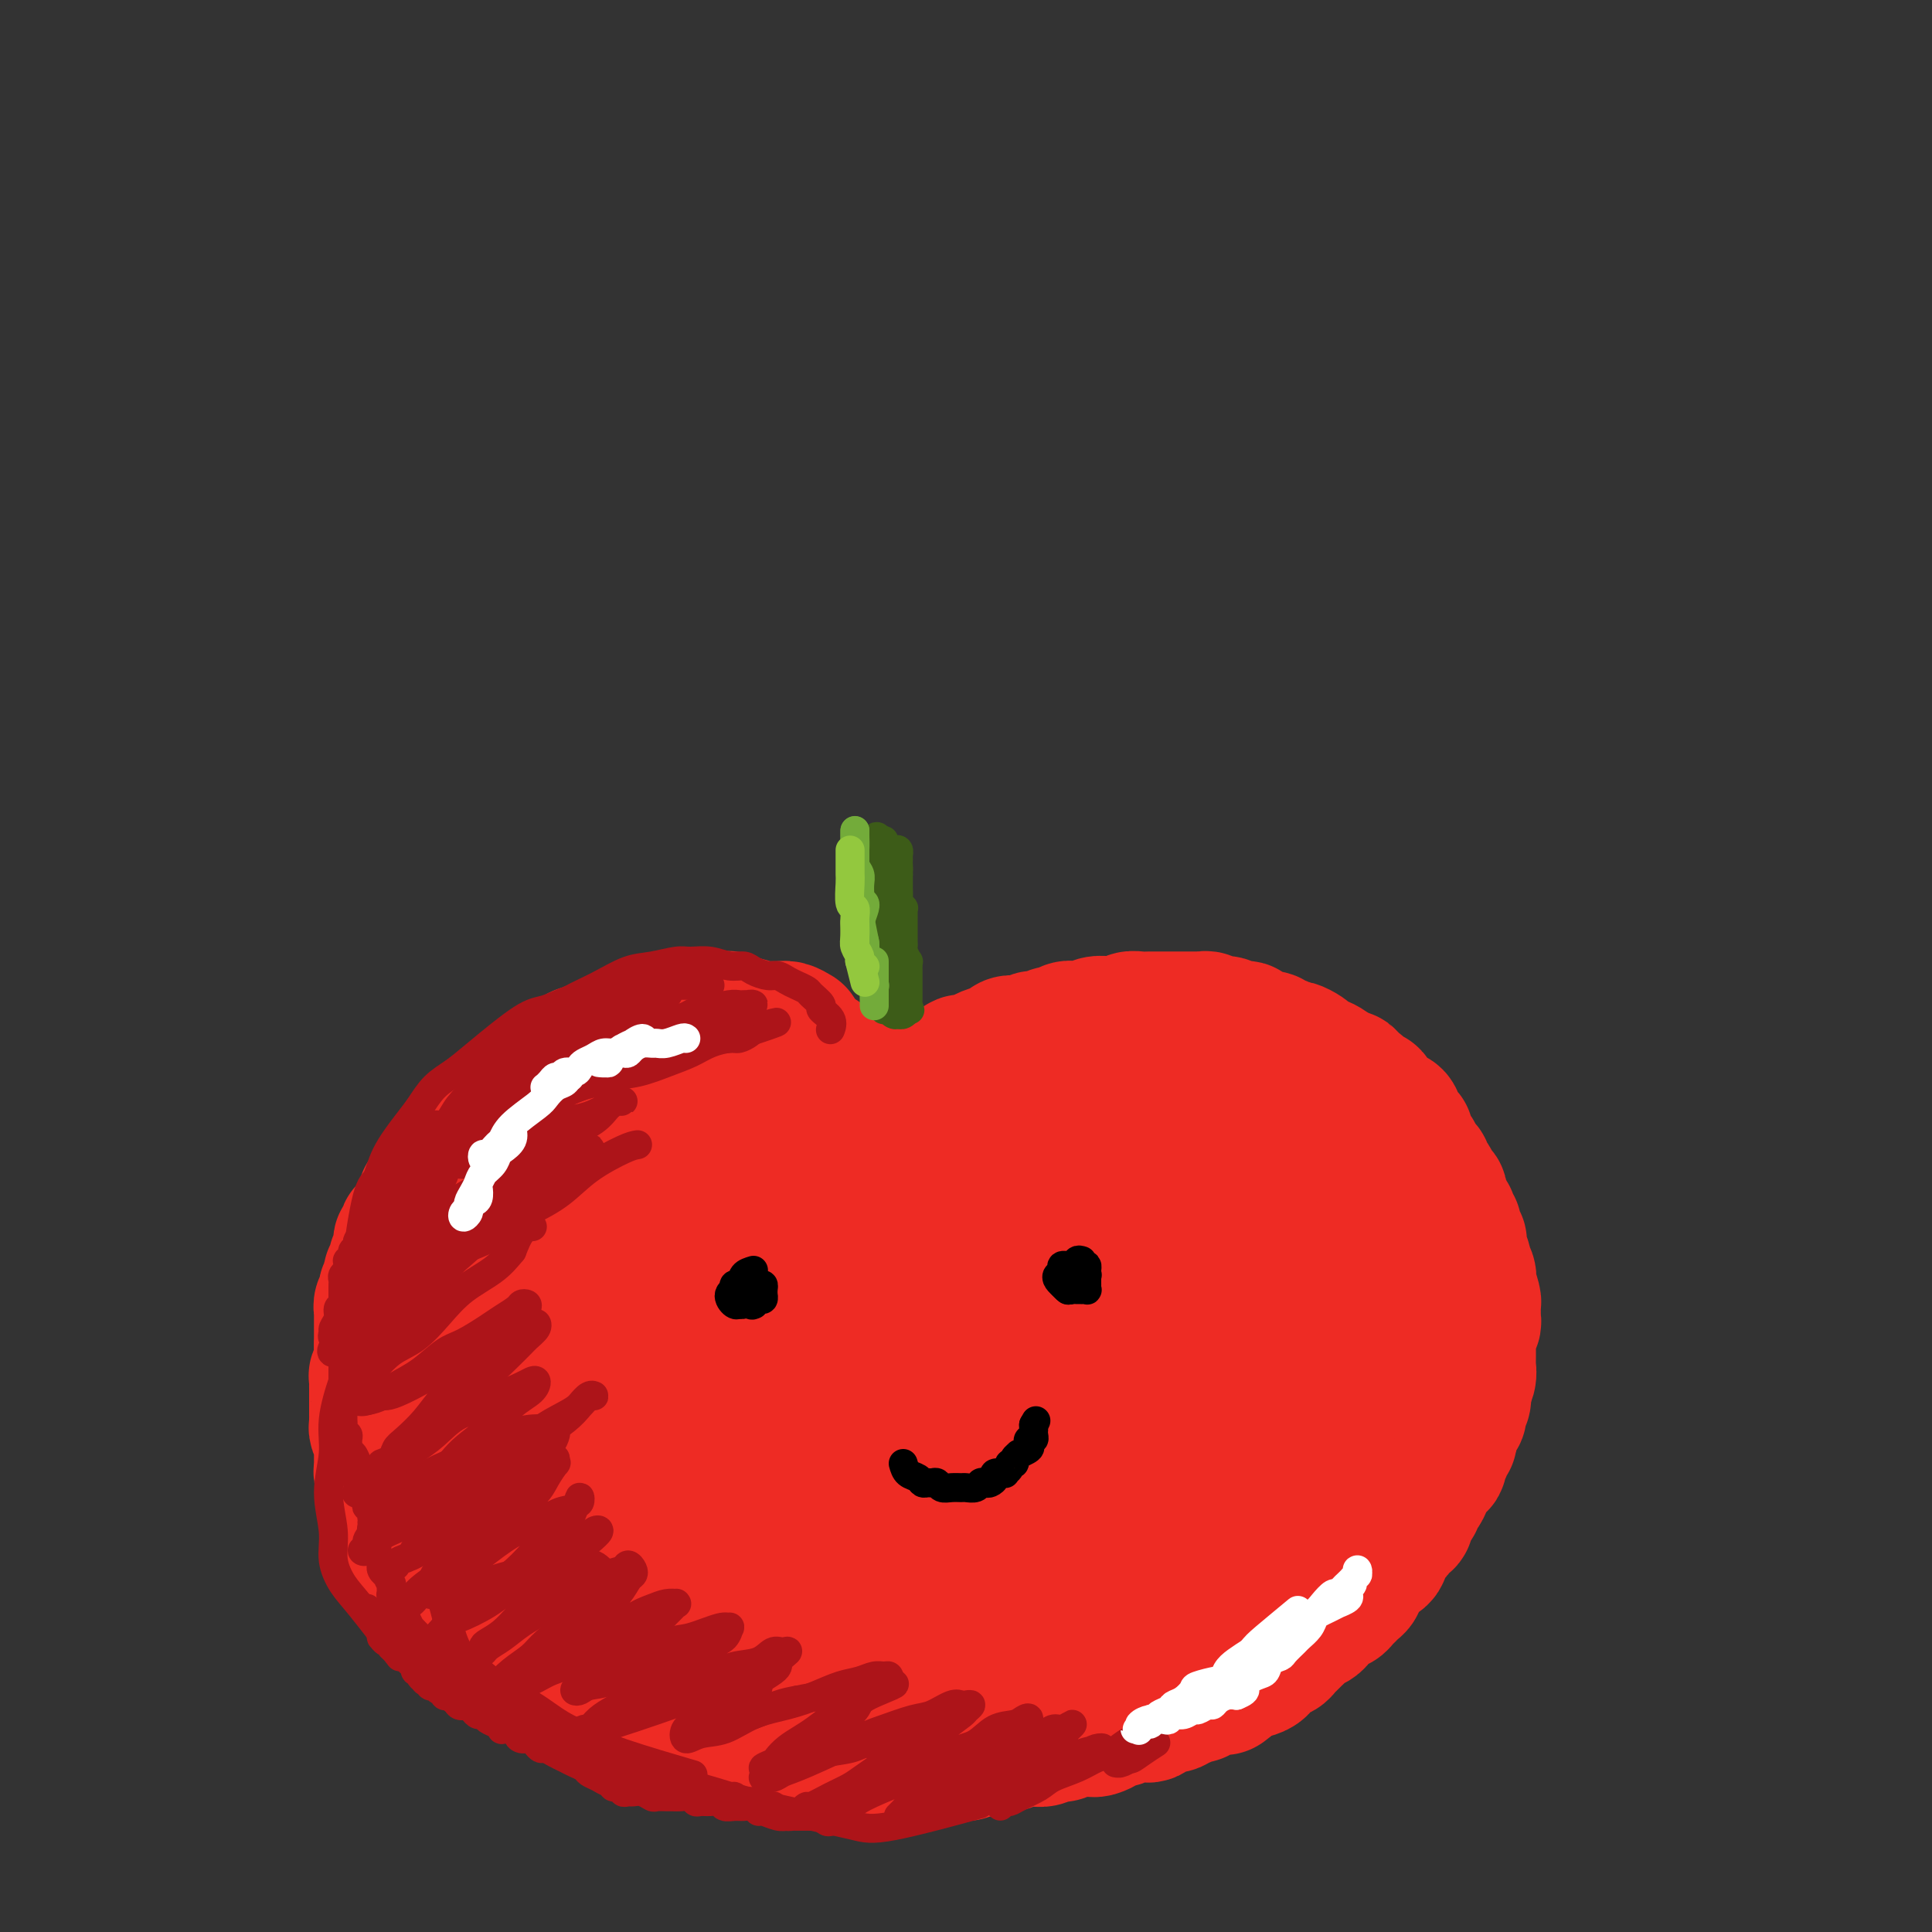 <svg viewBox='0 0 400 400' version='1.1' xmlns='http://www.w3.org/2000/svg' xmlns:xlink='http://www.w3.org/1999/xlink'><rect x="0" y="0" width="400" height="400" fill="#333333" stroke="none"/><g fill='none' stroke='#EE2B24' stroke-width='28' stroke-linecap='round' stroke-linejoin='round'><path d='M165,214c-0.707,-0.425 -1.414,-0.850 -2,-1c-0.586,-0.150 -1.050,-0.026 -2,0c-0.950,0.026 -2.386,-0.046 -3,0c-0.614,0.046 -0.405,0.208 -1,0c-0.595,-0.208 -1.994,-0.788 -3,-1c-1.006,-0.212 -1.621,-0.057 -2,0c-0.379,0.057 -0.524,0.014 -1,0c-0.476,-0.014 -1.282,-0.000 -2,0c-0.718,0.000 -1.347,-0.014 -2,0c-0.653,0.014 -1.331,0.055 -2,0c-0.669,-0.055 -1.331,-0.208 -2,0c-0.669,0.208 -1.347,0.777 -2,1c-0.653,0.223 -1.281,0.101 -2,0c-0.719,-0.101 -1.529,-0.182 -2,0c-0.471,0.182 -0.601,0.626 -1,1c-0.399,0.374 -1.065,0.678 -2,1c-0.935,0.322 -2.138,0.662 -3,1c-0.862,0.338 -1.382,0.673 -2,1c-0.618,0.327 -1.336,0.647 -2,1c-0.664,0.353 -1.276,0.740 -2,1c-0.724,0.260 -1.560,0.393 -2,1c-0.440,0.607 -0.485,1.687 -1,2c-0.515,0.313 -1.499,-0.142 -2,0c-0.501,0.142 -0.518,0.882 -1,1c-0.482,0.118 -1.430,-0.385 -2,0c-0.570,0.385 -0.763,1.660 -1,2c-0.237,0.340 -0.518,-0.253 -1,0c-0.482,0.253 -1.166,1.352 -2,2c-0.834,0.648 -1.820,0.845 -2,1c-0.180,0.155 0.446,0.269 0,1c-0.446,0.731 -1.964,2.079 -3,3c-1.036,0.921 -1.590,1.416 -2,2c-0.410,0.584 -0.677,1.259 -1,2c-0.323,0.741 -0.703,1.550 -1,2c-0.297,0.450 -0.513,0.543 -1,1c-0.487,0.457 -1.247,1.278 -2,2c-0.753,0.722 -1.498,1.344 -2,2c-0.502,0.656 -0.759,1.344 -1,2c-0.241,0.656 -0.465,1.278 -1,2c-0.535,0.722 -1.382,1.545 -2,2c-0.618,0.455 -1.006,0.544 -1,1c0.006,0.456 0.406,1.280 0,2c-0.406,0.720 -1.619,1.337 -2,2c-0.381,0.663 0.069,1.371 0,2c-0.069,0.629 -0.659,1.180 -1,2c-0.341,0.820 -0.434,1.910 -1,3c-0.566,1.090 -1.605,2.179 -2,3c-0.395,0.821 -0.145,1.375 0,2c0.145,0.625 0.184,1.321 0,2c-0.184,0.679 -0.592,1.339 -1,2'/><path d='M87,270c-1.239,3.585 -0.336,2.049 0,2c0.336,-0.049 0.104,1.389 0,2c-0.104,0.611 -0.079,0.394 0,1c0.079,0.606 0.213,2.035 0,3c-0.213,0.965 -0.771,1.466 -1,2c-0.229,0.534 -0.128,1.102 0,2c0.128,0.898 0.282,2.128 0,3c-0.282,0.872 -1.001,1.386 -1,2c0.001,0.614 0.721,1.327 1,2c0.279,0.673 0.116,1.307 0,2c-0.116,0.693 -0.184,1.446 0,2c0.184,0.554 0.622,0.911 1,2c0.378,1.089 0.698,2.911 1,4c0.302,1.089 0.587,1.447 1,2c0.413,0.553 0.954,1.302 1,2c0.046,0.698 -0.404,1.347 0,2c0.404,0.653 1.661,1.312 2,2c0.339,0.688 -0.242,1.406 0,2c0.242,0.594 1.305,1.063 2,2c0.695,0.937 1.020,2.343 1,3c-0.020,0.657 -0.385,0.567 0,1c0.385,0.433 1.521,1.390 2,2c0.479,0.610 0.302,0.874 1,2c0.698,1.126 2.270,3.114 3,4c0.730,0.886 0.619,0.670 1,1c0.381,0.330 1.253,1.206 2,2c0.747,0.794 1.369,1.507 2,2c0.631,0.493 1.271,0.766 2,1c0.729,0.234 1.548,0.428 2,1c0.452,0.572 0.537,1.523 1,2c0.463,0.477 1.303,0.481 2,1c0.697,0.519 1.251,1.554 2,2c0.749,0.446 1.694,0.305 3,1c1.306,0.695 2.972,2.228 4,3c1.028,0.772 1.416,0.784 2,1c0.584,0.216 1.363,0.635 2,1c0.637,0.365 1.133,0.674 2,1c0.867,0.326 2.104,0.668 3,1c0.896,0.332 1.451,0.652 2,1c0.549,0.348 1.091,0.723 2,1c0.909,0.277 2.185,0.455 3,1c0.815,0.545 1.168,1.455 2,2c0.832,0.545 2.143,0.723 3,1c0.857,0.277 1.258,0.652 2,1c0.742,0.348 1.823,0.670 3,1c1.177,0.330 2.451,0.667 3,1c0.549,0.333 0.374,0.663 1,1c0.626,0.337 2.055,0.682 3,1c0.945,0.318 1.407,0.611 2,1c0.593,0.389 1.318,0.875 2,1c0.682,0.125 1.320,-0.110 2,0c0.680,0.110 1.400,0.565 2,1c0.600,0.435 1.078,0.849 2,1c0.922,0.151 2.288,0.041 3,0c0.712,-0.041 0.768,-0.011 2,0c1.232,0.011 3.638,0.003 5,0c1.362,-0.003 1.681,-0.002 2,0'/><path d='M177,358c3.138,0.309 1.981,0.083 2,0c0.019,-0.083 1.212,-0.022 2,0c0.788,0.022 1.170,0.006 2,0c0.830,-0.006 2.108,-0.002 3,0c0.892,0.002 1.398,0.002 2,0c0.602,-0.002 1.301,-0.004 2,0c0.699,0.004 1.398,0.016 2,0c0.602,-0.016 1.106,-0.061 2,0c0.894,0.061 2.179,0.227 3,0c0.821,-0.227 1.178,-0.845 2,-1c0.822,-0.155 2.108,0.155 3,0c0.892,-0.155 1.390,-0.774 2,-1c0.610,-0.226 1.332,-0.060 2,0c0.668,0.060 1.281,0.012 2,0c0.719,-0.012 1.543,0.012 2,0c0.457,-0.012 0.545,-0.058 1,0c0.455,0.058 1.277,0.222 2,0c0.723,-0.222 1.349,-0.829 2,-1c0.651,-0.171 1.329,0.095 2,0c0.671,-0.095 1.335,-0.551 2,-1c0.665,-0.449 1.333,-0.890 2,-1c0.667,-0.110 1.334,0.110 2,0c0.666,-0.110 1.329,-0.551 2,-1c0.671,-0.449 1.348,-0.908 2,-1c0.652,-0.092 1.278,0.182 2,0c0.722,-0.182 1.541,-0.818 2,-1c0.459,-0.182 0.560,0.092 1,0c0.440,-0.092 1.220,-0.550 2,-1c0.780,-0.450 1.560,-0.894 2,-1c0.440,-0.106 0.540,0.125 1,0c0.460,-0.125 1.279,-0.607 2,-1c0.721,-0.393 1.344,-0.697 2,-1c0.656,-0.303 1.346,-0.606 2,-1c0.654,-0.394 1.274,-0.879 2,-1c0.726,-0.121 1.560,0.122 2,0c0.440,-0.122 0.488,-0.609 1,-1c0.512,-0.391 1.488,-0.684 2,-1c0.512,-0.316 0.561,-0.653 1,-1c0.439,-0.347 1.269,-0.704 2,-1c0.731,-0.296 1.365,-0.531 2,-1c0.635,-0.469 1.272,-1.174 2,-2c0.728,-0.826 1.546,-1.775 2,-2c0.454,-0.225 0.544,0.274 1,0c0.456,-0.274 1.277,-1.320 2,-2c0.723,-0.680 1.349,-0.995 2,-1c0.651,-0.005 1.326,0.298 2,0c0.674,-0.298 1.346,-1.197 2,-2c0.654,-0.803 1.291,-1.510 2,-2c0.709,-0.490 1.489,-0.764 2,-1c0.511,-0.236 0.752,-0.433 1,-1c0.248,-0.567 0.504,-1.504 1,-2c0.496,-0.496 1.231,-0.552 2,-1c0.769,-0.448 1.572,-1.290 2,-2c0.428,-0.710 0.482,-1.288 1,-2c0.518,-0.712 1.500,-1.556 2,-2c0.500,-0.444 0.518,-0.486 1,-1c0.482,-0.514 1.428,-1.499 2,-2c0.572,-0.501 0.769,-0.520 1,-1c0.231,-0.480 0.494,-1.423 1,-2c0.506,-0.577 1.253,-0.789 2,-1'/><path d='M288,310c3.578,-3.745 1.522,-2.107 1,-2c-0.522,0.107 0.490,-1.319 1,-2c0.510,-0.681 0.518,-0.619 1,-1c0.482,-0.381 1.440,-1.204 2,-2c0.560,-0.796 0.723,-1.565 1,-2c0.277,-0.435 0.666,-0.535 1,-1c0.334,-0.465 0.611,-1.293 1,-2c0.389,-0.707 0.888,-1.292 1,-2c0.112,-0.708 -0.163,-1.540 0,-2c0.163,-0.460 0.766,-0.547 1,-1c0.234,-0.453 0.101,-1.272 0,-2c-0.101,-0.728 -0.171,-1.363 0,-2c0.171,-0.637 0.582,-1.274 1,-2c0.418,-0.726 0.844,-1.542 1,-2c0.156,-0.458 0.042,-0.560 0,-1c-0.042,-0.440 -0.011,-1.220 0,-2c0.011,-0.780 0.002,-1.560 0,-2c-0.002,-0.440 0.003,-0.540 0,-1c-0.003,-0.460 -0.015,-1.279 0,-2c0.015,-0.721 0.058,-1.344 0,-2c-0.058,-0.656 -0.215,-1.345 0,-2c0.215,-0.655 0.804,-1.277 1,-2c0.196,-0.723 0.000,-1.546 0,-2c-0.000,-0.454 0.196,-0.540 0,-1c-0.196,-0.460 -0.785,-1.293 -1,-2c-0.215,-0.707 -0.058,-1.289 0,-2c0.058,-0.711 0.015,-1.551 0,-2c-0.015,-0.449 -0.003,-0.505 0,-1c0.003,-0.495 -0.002,-1.428 0,-2c0.002,-0.572 0.011,-0.782 0,-1c-0.011,-0.218 -0.042,-0.444 0,-1c0.042,-0.556 0.156,-1.443 0,-2c-0.156,-0.557 -0.582,-0.783 -1,-1c-0.418,-0.217 -0.829,-0.424 -1,-1c-0.171,-0.576 -0.101,-1.520 0,-2c0.101,-0.480 0.234,-0.496 0,-1c-0.234,-0.504 -0.836,-1.496 -1,-2c-0.164,-0.504 0.111,-0.520 0,-1c-0.111,-0.480 -0.607,-1.424 -1,-2c-0.393,-0.576 -0.683,-0.785 -1,-1c-0.317,-0.215 -0.663,-0.438 -1,-1c-0.337,-0.562 -0.667,-1.464 -1,-2c-0.333,-0.536 -0.671,-0.707 -1,-1c-0.329,-0.293 -0.651,-0.707 -1,-1c-0.349,-0.293 -0.726,-0.464 -1,-1c-0.274,-0.536 -0.444,-1.435 -1,-2c-0.556,-0.565 -1.497,-0.794 -2,-1c-0.503,-0.206 -0.568,-0.389 -1,-1c-0.432,-0.611 -1.232,-1.650 -2,-2c-0.768,-0.350 -1.504,-0.011 -2,0c-0.496,0.011 -0.752,-0.307 -1,-1c-0.248,-0.693 -0.489,-1.763 -1,-2c-0.511,-0.237 -1.291,0.358 -2,0c-0.709,-0.358 -1.345,-1.668 -2,-2c-0.655,-0.332 -1.329,0.315 -2,0c-0.671,-0.315 -1.338,-1.591 -2,-2c-0.662,-0.409 -1.318,0.048 -2,0c-0.682,-0.048 -1.389,-0.600 -2,-1c-0.611,-0.400 -1.126,-0.646 -2,-1c-0.874,-0.354 -2.107,-0.815 -3,-1c-0.893,-0.185 -1.447,-0.092 -2,0'/><path d='M261,222c-4.624,-2.328 -2.183,-1.149 -2,-1c0.183,0.149 -1.890,-0.731 -3,-1c-1.110,-0.269 -1.256,0.073 -2,0c-0.744,-0.073 -2.086,-0.559 -3,-1c-0.914,-0.441 -1.400,-0.835 -2,-1c-0.600,-0.165 -1.316,-0.101 -2,0c-0.684,0.101 -1.338,0.237 -2,0c-0.662,-0.237 -1.332,-0.848 -2,-1c-0.668,-0.152 -1.333,0.155 -2,0c-0.667,-0.155 -1.334,-0.774 -2,-1c-0.666,-0.226 -1.330,-0.061 -2,0c-0.670,0.061 -1.347,0.016 -2,0c-0.653,-0.016 -1.282,-0.004 -2,0c-0.718,0.004 -1.525,0.001 -2,0c-0.475,-0.001 -0.616,-0.000 -1,0c-0.384,0.000 -1.009,-0.001 -2,0c-0.991,0.001 -2.349,0.004 -3,0c-0.651,-0.004 -0.597,-0.016 -1,0c-0.403,0.016 -1.263,0.061 -2,0c-0.737,-0.061 -1.352,-0.226 -2,0c-0.648,0.226 -1.330,0.844 -2,1c-0.670,0.156 -1.328,-0.151 -2,0c-0.672,0.151 -1.356,0.761 -2,1c-0.644,0.239 -1.247,0.107 -2,0c-0.753,-0.107 -1.658,-0.187 -2,0c-0.342,0.187 -0.123,0.643 -1,1c-0.877,0.357 -2.851,0.617 -4,1c-1.149,0.383 -1.473,0.890 -2,1c-0.527,0.110 -1.257,-0.178 -2,0c-0.743,0.178 -1.498,0.821 -2,1c-0.502,0.179 -0.750,-0.107 -1,0c-0.250,0.107 -0.501,0.607 -1,1c-0.499,0.393 -1.246,0.677 -2,1c-0.754,0.323 -1.515,0.683 -2,1c-0.485,0.317 -0.693,0.592 -1,1c-0.307,0.408 -0.712,0.949 -1,1c-0.288,0.051 -0.458,-0.389 -1,0c-0.542,0.389 -1.455,1.607 -2,2c-0.545,0.393 -0.720,-0.037 -1,0c-0.280,0.037 -0.663,0.543 -1,1c-0.337,0.457 -0.627,0.866 -1,1c-0.373,0.134 -0.829,-0.007 -1,0c-0.171,0.007 -0.056,0.160 0,0c0.056,-0.160 0.054,-0.634 0,-1c-0.054,-0.366 -0.159,-0.624 0,-1c0.159,-0.376 0.581,-0.871 1,-1c0.419,-0.129 0.834,0.106 1,0c0.166,-0.106 0.083,-0.553 0,-1'/><path d='M186,227c0.351,-0.494 0.728,0.270 1,0c0.272,-0.270 0.439,-1.574 1,-2c0.561,-0.426 1.515,0.025 2,0c0.485,-0.025 0.501,-0.526 1,-1c0.499,-0.474 1.481,-0.919 2,-1c0.519,-0.081 0.576,0.203 1,0c0.424,-0.203 1.216,-0.895 2,-1c0.784,-0.105 1.560,0.375 2,0c0.440,-0.375 0.545,-1.606 1,-2c0.455,-0.394 1.259,0.048 2,0c0.741,-0.048 1.420,-0.588 2,-1c0.580,-0.412 1.062,-0.698 2,-1c0.938,-0.302 2.330,-0.621 3,-1c0.670,-0.379 0.616,-0.818 1,-1c0.384,-0.182 1.205,-0.105 2,0c0.795,0.105 1.565,0.239 2,0c0.435,-0.239 0.535,-0.853 1,-1c0.465,-0.147 1.294,0.171 2,0c0.706,-0.171 1.289,-0.831 2,-1c0.711,-0.169 1.552,0.152 2,0c0.448,-0.152 0.504,-0.776 1,-1c0.496,-0.224 1.432,-0.046 2,0c0.568,0.046 0.767,-0.040 1,0c0.233,0.040 0.500,0.207 1,0c0.500,-0.207 1.233,-0.786 2,-1c0.767,-0.214 1.567,-0.061 2,0c0.433,0.061 0.500,0.030 1,0c0.500,-0.030 1.432,-0.061 2,0c0.568,0.061 0.771,0.212 1,0c0.229,-0.212 0.485,-0.789 1,-1c0.515,-0.211 1.289,-0.057 2,0c0.711,0.057 1.360,0.015 2,0c0.640,-0.015 1.270,-0.004 2,0c0.730,0.004 1.561,0.001 2,0c0.439,-0.001 0.485,-0.000 1,0c0.515,0.000 1.500,-0.001 2,0c0.500,0.001 0.515,0.004 1,0c0.485,-0.004 1.438,-0.015 2,0c0.562,0.015 0.732,0.056 1,0c0.268,-0.056 0.634,-0.207 1,0c0.366,0.207 0.732,0.774 1,1c0.268,0.226 0.439,0.112 1,0c0.561,-0.112 1.511,-0.224 2,0c0.489,0.224 0.515,0.782 1,1c0.485,0.218 1.429,0.096 2,0c0.571,-0.096 0.769,-0.165 1,0c0.231,0.165 0.495,0.565 1,1c0.505,0.435 1.253,0.905 2,1c0.747,0.095 1.495,-0.186 2,0c0.505,0.186 0.769,0.837 1,1c0.231,0.163 0.429,-0.164 1,0c0.571,0.164 1.515,0.818 2,1c0.485,0.182 0.510,-0.110 1,0c0.490,0.110 1.444,0.621 2,1c0.556,0.379 0.712,0.626 1,1c0.288,0.374 0.707,0.874 1,1c0.293,0.126 0.460,-0.121 1,0c0.540,0.121 1.453,0.609 2,1c0.547,0.391 0.728,0.683 1,1c0.272,0.317 0.636,0.658 1,1'/><path d='M277,223c3.269,1.416 1.942,-0.043 2,0c0.058,0.043 1.502,1.588 2,2c0.498,0.412 0.050,-0.307 0,0c-0.050,0.307 0.296,1.641 1,2c0.704,0.359 1.764,-0.258 2,0c0.236,0.258 -0.353,1.392 0,2c0.353,0.608 1.648,0.691 2,1c0.352,0.309 -0.238,0.842 0,1c0.238,0.158 1.303,-0.061 2,0c0.697,0.061 1.027,0.401 1,1c-0.027,0.599 -0.410,1.456 0,2c0.410,0.544 1.612,0.776 2,1c0.388,0.224 -0.037,0.441 0,1c0.037,0.559 0.536,1.459 1,2c0.464,0.541 0.894,0.723 1,1c0.106,0.277 -0.113,0.651 0,1c0.113,0.349 0.556,0.674 1,1c0.444,0.326 0.888,0.652 1,1c0.112,0.348 -0.110,0.720 0,1c0.110,0.280 0.551,0.470 1,1c0.449,0.530 0.904,1.399 1,2c0.096,0.601 -0.168,0.933 0,1c0.168,0.067 0.767,-0.132 1,0c0.233,0.132 0.101,0.594 0,1c-0.101,0.406 -0.172,0.758 0,1c0.172,0.242 0.586,0.376 1,1c0.414,0.624 0.828,1.738 1,2c0.172,0.262 0.102,-0.328 0,0c-0.102,0.328 -0.237,1.575 0,2c0.237,0.425 0.847,0.029 1,0c0.153,-0.029 -0.152,0.311 0,1c0.152,0.689 0.759,1.729 1,2c0.241,0.271 0.116,-0.225 0,0c-0.116,0.225 -0.224,1.172 0,2c0.224,0.828 0.778,1.537 1,2c0.222,0.463 0.111,0.682 0,1c-0.111,0.318 -0.222,0.737 0,1c0.222,0.263 0.777,0.371 1,1c0.223,0.629 0.112,1.779 0,2c-0.112,0.221 -0.226,-0.488 0,0c0.226,0.488 0.792,2.172 1,3c0.208,0.828 0.057,0.799 0,1c-0.057,0.201 -0.019,0.630 0,1c0.019,0.370 0.019,0.680 0,1c-0.019,0.320 -0.058,0.649 0,1c0.058,0.351 0.212,0.724 0,1c-0.212,0.276 -0.789,0.455 -1,1c-0.211,0.545 -0.057,1.455 0,2c0.057,0.545 0.015,0.723 0,1c-0.015,0.277 -0.004,0.651 0,1c0.004,0.349 0.002,0.674 0,1c-0.002,0.326 -0.004,0.654 0,1c0.004,0.346 0.015,0.709 0,1c-0.015,0.291 -0.056,0.511 0,1c0.056,0.489 0.207,1.247 0,2c-0.207,0.753 -0.774,1.501 -1,2c-0.226,0.499 -0.113,0.750 0,1'/><path d='M303,288c-0.248,3.118 0.131,1.413 0,1c-0.131,-0.413 -0.771,0.467 -1,1c-0.229,0.533 -0.046,0.721 0,1c0.046,0.279 -0.044,0.651 0,1c0.044,0.349 0.222,0.676 0,1c-0.222,0.324 -0.843,0.645 -1,1c-0.157,0.355 0.150,0.744 0,1c-0.150,0.256 -0.757,0.380 -1,1c-0.243,0.620 -0.122,1.737 0,2c0.122,0.263 0.244,-0.328 0,0c-0.244,0.328 -0.854,1.576 -1,2c-0.146,0.424 0.173,0.024 0,0c-0.173,-0.024 -0.839,0.326 -1,1c-0.161,0.674 0.182,1.671 0,2c-0.182,0.329 -0.889,-0.010 -1,0c-0.111,0.010 0.373,0.370 0,1c-0.373,0.630 -1.602,1.531 -2,2c-0.398,0.469 0.034,0.506 0,1c-0.034,0.494 -0.535,1.446 -1,2c-0.465,0.554 -0.893,0.712 -1,1c-0.107,0.288 0.107,0.707 0,1c-0.107,0.293 -0.536,0.460 -1,1c-0.464,0.540 -0.965,1.454 -1,2c-0.035,0.546 0.394,0.724 0,1c-0.394,0.276 -1.613,0.650 -2,1c-0.387,0.350 0.056,0.675 0,1c-0.056,0.325 -0.611,0.651 -1,1c-0.389,0.349 -0.611,0.720 -1,1c-0.389,0.280 -0.944,0.470 -1,1c-0.056,0.530 0.387,1.399 0,2c-0.387,0.601 -1.605,0.935 -2,1c-0.395,0.065 0.034,-0.137 0,0c-0.034,0.137 -0.530,0.614 -1,1c-0.470,0.386 -0.913,0.681 -1,1c-0.087,0.319 0.184,0.663 0,1c-0.184,0.337 -0.823,0.667 -1,1c-0.177,0.333 0.107,0.667 0,1c-0.107,0.333 -0.606,0.663 -1,1c-0.394,0.337 -0.683,0.682 -1,1c-0.317,0.318 -0.662,0.610 -1,1c-0.338,0.390 -0.668,0.878 -1,1c-0.332,0.122 -0.665,-0.122 -1,0c-0.335,0.122 -0.671,0.610 -1,1c-0.329,0.390 -0.651,0.682 -1,1c-0.349,0.318 -0.723,0.663 -1,1c-0.277,0.337 -0.455,0.668 -1,1c-0.545,0.332 -1.455,0.666 -2,1c-0.545,0.334 -0.723,0.668 -1,1c-0.277,0.332 -0.652,0.663 -1,1c-0.348,0.337 -0.669,0.682 -1,1c-0.331,0.318 -0.671,0.610 -1,1c-0.329,0.390 -0.647,0.878 -1,1c-0.353,0.122 -0.741,-0.121 -1,0c-0.259,0.121 -0.388,0.606 -1,1c-0.612,0.394 -1.708,0.697 -2,1c-0.292,0.303 0.221,0.607 0,1c-0.221,0.393 -1.175,0.875 -2,1c-0.825,0.125 -1.521,-0.107 -2,0c-0.479,0.107 -0.739,0.554 -1,1'/><path d='M256,347c-4.820,4.089 -1.869,1.813 -1,1c0.869,-0.813 -0.345,-0.161 -1,0c-0.655,0.161 -0.753,-0.168 -1,0c-0.247,0.168 -0.644,0.834 -1,1c-0.356,0.166 -0.672,-0.167 -1,0c-0.328,0.167 -0.669,0.833 -1,1c-0.331,0.167 -0.652,-0.167 -1,0c-0.348,0.167 -0.722,0.833 -1,1c-0.278,0.167 -0.459,-0.165 -1,0c-0.541,0.165 -1.440,0.828 -2,1c-0.560,0.172 -0.780,-0.147 -1,0c-0.220,0.147 -0.440,0.761 -1,1c-0.560,0.239 -1.459,0.102 -2,0c-0.541,-0.102 -0.722,-0.171 -1,0c-0.278,0.171 -0.652,0.582 -1,1c-0.348,0.418 -0.670,0.843 -1,1c-0.330,0.157 -0.670,0.046 -1,0c-0.330,-0.046 -0.652,-0.026 -1,0c-0.348,0.026 -0.724,0.059 -1,0c-0.276,-0.059 -0.454,-0.209 -1,0c-0.546,0.209 -1.459,0.778 -2,1c-0.541,0.222 -0.708,0.098 -1,0c-0.292,-0.098 -0.707,-0.170 -1,0c-0.293,0.170 -0.463,0.581 -1,1c-0.537,0.419 -1.439,0.844 -2,1c-0.561,0.156 -0.780,0.041 -1,0c-0.220,-0.041 -0.439,-0.007 -1,0c-0.561,0.007 -1.463,-0.012 -2,0c-0.537,0.012 -0.707,0.055 -1,0c-0.293,-0.055 -0.707,-0.207 -1,0c-0.293,0.207 -0.463,0.773 -1,1c-0.537,0.227 -1.439,0.113 -2,0c-0.561,-0.113 -0.781,-0.226 -1,0c-0.219,0.226 -0.439,0.792 -1,1c-0.561,0.208 -1.464,0.060 -2,0c-0.536,-0.060 -0.706,-0.031 -1,0c-0.294,0.031 -0.712,0.065 -1,0c-0.288,-0.065 -0.447,-0.227 -1,0c-0.553,0.227 -1.499,0.844 -2,1c-0.501,0.156 -0.556,-0.151 -1,0c-0.444,0.151 -1.277,0.758 -2,1c-0.723,0.242 -1.334,0.117 -2,0c-0.666,-0.117 -1.385,-0.228 -2,0c-0.615,0.228 -1.126,0.793 -2,1c-0.874,0.207 -2.111,0.055 -3,0c-0.889,-0.055 -1.432,-0.014 -2,0c-0.568,0.014 -1.163,-0.000 -2,0c-0.837,0.000 -1.916,0.014 -3,0c-1.084,-0.014 -2.172,-0.056 -3,0c-0.828,0.056 -1.397,0.211 -2,0c-0.603,-0.211 -1.239,-0.788 -2,-1c-0.761,-0.212 -1.646,-0.061 -2,0c-0.354,0.061 -0.177,0.030 0,0'/><path d='M175,223c0.202,0.091 0.404,0.183 0,0c-0.404,-0.183 -1.412,-0.640 -2,-1c-0.588,-0.360 -0.754,-0.622 -1,-1c-0.246,-0.378 -0.573,-0.872 -1,-1c-0.427,-0.128 -0.955,0.109 -1,0c-0.045,-0.109 0.391,-0.565 0,-1c-0.391,-0.435 -1.610,-0.849 -2,-1c-0.390,-0.151 0.050,-0.040 0,0c-0.050,0.040 -0.591,0.008 -1,0c-0.409,-0.008 -0.687,0.008 -1,0c-0.313,-0.008 -0.662,-0.041 -1,0c-0.338,0.041 -0.664,0.155 -1,0c-0.336,-0.155 -0.683,-0.578 -1,-1c-0.317,-0.422 -0.606,-0.844 -1,-1c-0.394,-0.156 -0.893,-0.045 -1,0c-0.107,0.045 0.179,0.026 0,0c-0.179,-0.026 -0.821,-0.059 -1,0c-0.179,0.059 0.106,0.209 0,0c-0.106,-0.209 -0.602,-0.778 -1,-1c-0.398,-0.222 -0.698,-0.098 -1,0c-0.302,0.098 -0.606,0.171 -1,0c-0.394,-0.171 -0.879,-0.586 -1,-1c-0.121,-0.414 0.122,-0.828 0,-1c-0.122,-0.172 -0.610,-0.102 -1,0c-0.390,0.102 -0.682,0.238 -1,0c-0.318,-0.238 -0.663,-0.848 -1,-1c-0.337,-0.152 -0.668,0.156 -1,0c-0.332,-0.156 -0.665,-0.774 -1,-1c-0.335,-0.226 -0.671,-0.061 -1,0c-0.329,0.061 -0.651,0.016 -1,0c-0.349,-0.016 -0.724,-0.004 -1,0c-0.276,0.004 -0.454,0.001 -1,0c-0.546,-0.001 -1.461,-0.000 -2,0c-0.539,0.000 -0.703,-0.001 -1,0c-0.297,0.001 -0.727,0.004 -1,0c-0.273,-0.004 -0.388,-0.016 -1,0c-0.612,0.016 -1.722,0.061 -2,0c-0.278,-0.061 0.276,-0.226 0,0c-0.276,0.226 -1.383,0.844 -2,1c-0.617,0.156 -0.743,-0.150 -1,0c-0.257,0.150 -0.645,0.757 -1,1c-0.355,0.243 -0.678,0.121 -1,0'/><path d='M135,213c-2.721,0.321 -2.024,0.123 -2,0c0.024,-0.123 -0.624,-0.173 -1,0c-0.376,0.173 -0.481,0.567 -1,1c-0.519,0.433 -1.452,0.903 -2,1c-0.548,0.097 -0.710,-0.181 -1,0c-0.290,0.181 -0.706,0.819 -1,1c-0.294,0.181 -0.465,-0.096 -1,0c-0.535,0.096 -1.435,0.565 -2,1c-0.565,0.435 -0.794,0.838 -1,1c-0.206,0.162 -0.391,0.085 -1,0c-0.609,-0.085 -1.644,-0.177 -2,0c-0.356,0.177 -0.032,0.625 0,1c0.032,0.375 -0.229,0.678 -1,1c-0.771,0.322 -2.052,0.664 -3,1c-0.948,0.336 -1.563,0.668 -2,1c-0.437,0.332 -0.697,0.665 -1,1c-0.303,0.335 -0.648,0.671 -1,1c-0.352,0.329 -0.710,0.651 -1,1c-0.290,0.349 -0.511,0.723 -1,1c-0.489,0.277 -1.244,0.455 -2,1c-0.756,0.545 -1.512,1.455 -2,2c-0.488,0.545 -0.709,0.723 -1,1c-0.291,0.277 -0.651,0.652 -1,1c-0.349,0.348 -0.685,0.671 -1,1c-0.315,0.329 -0.609,0.666 -1,1c-0.391,0.334 -0.878,0.667 -1,1c-0.122,0.333 0.121,0.668 0,1c-0.121,0.332 -0.606,0.661 -1,1c-0.394,0.339 -0.697,0.687 -1,1c-0.303,0.313 -0.607,0.589 -1,1c-0.393,0.411 -0.875,0.955 -1,1c-0.125,0.045 0.106,-0.411 0,0c-0.106,0.411 -0.549,1.687 -1,2c-0.451,0.313 -0.908,-0.339 -1,0c-0.092,0.339 0.182,1.668 0,2c-0.182,0.332 -0.819,-0.332 -1,0c-0.181,0.332 0.096,1.661 0,2c-0.096,0.339 -0.564,-0.313 -1,0c-0.436,0.313 -0.838,1.589 -1,2c-0.162,0.411 -0.082,-0.045 0,0c0.082,0.045 0.165,0.589 0,1c-0.165,0.411 -0.579,0.687 -1,1c-0.421,0.313 -0.849,0.661 -1,1c-0.151,0.339 -0.027,0.670 0,1c0.027,0.330 -0.044,0.661 0,1c0.044,0.339 0.204,0.686 0,1c-0.204,0.314 -0.773,0.594 -1,1c-0.227,0.406 -0.113,0.939 0,1c0.113,0.061 0.227,-0.348 0,0c-0.227,0.348 -0.793,1.454 -1,2c-0.207,0.546 -0.056,0.531 0,1c0.056,0.469 0.015,1.421 0,2c-0.015,0.579 -0.004,0.785 0,1c0.004,0.215 0.002,0.439 0,1c-0.002,0.561 -0.003,1.460 0,2c0.003,0.540 0.011,0.722 0,1c-0.011,0.278 -0.041,0.652 0,1c0.041,0.348 0.155,0.671 0,1c-0.155,0.329 -0.577,0.665 -1,1'/><path d='M87,268c-0.464,3.207 -0.124,2.225 0,2c0.124,-0.225 0.033,0.306 0,1c-0.033,0.694 -0.009,1.552 0,2c0.009,0.448 0.003,0.486 0,1c-0.003,0.514 -0.002,1.503 0,2c0.002,0.497 0.004,0.500 0,1c-0.004,0.500 -0.015,1.496 0,2c0.015,0.504 0.057,0.515 0,1c-0.057,0.485 -0.211,1.442 0,2c0.211,0.558 0.789,0.716 1,1c0.211,0.284 0.057,0.692 0,1c-0.057,0.308 -0.015,0.514 0,1c0.015,0.486 0.004,1.252 0,2c-0.004,0.748 -0.001,1.476 0,2c0.001,0.524 -0.001,0.842 0,1c0.001,0.158 0.004,0.156 0,1c-0.004,0.844 -0.016,2.534 0,3c0.016,0.466 0.061,-0.293 0,0c-0.061,0.293 -0.227,1.637 0,2c0.227,0.363 0.846,-0.254 1,0c0.154,0.254 -0.157,1.380 0,2c0.157,0.620 0.782,0.733 1,1c0.218,0.267 0.031,0.687 0,1c-0.031,0.313 0.096,0.517 0,1c-0.096,0.483 -0.415,1.243 0,2c0.415,0.757 1.565,1.511 2,2c0.435,0.489 0.154,0.712 0,1c-0.154,0.288 -0.181,0.639 0,1c0.181,0.361 0.569,0.730 1,1c0.431,0.270 0.903,0.439 1,1c0.097,0.561 -0.181,1.512 0,2c0.181,0.488 0.822,0.511 1,1c0.178,0.489 -0.107,1.445 0,2c0.107,0.555 0.606,0.711 1,1c0.394,0.289 0.682,0.711 1,1c0.318,0.289 0.666,0.444 1,1c0.334,0.556 0.653,1.511 1,2c0.347,0.489 0.721,0.510 1,1c0.279,0.490 0.462,1.450 1,2c0.538,0.550 1.429,0.692 2,1c0.571,0.308 0.820,0.783 1,1c0.180,0.217 0.289,0.177 1,1c0.711,0.823 2.022,2.511 3,3c0.978,0.489 1.623,-0.220 2,0c0.377,0.220 0.485,1.369 1,2c0.515,0.631 1.437,0.746 2,1c0.563,0.254 0.767,0.649 1,1c0.233,0.351 0.496,0.657 1,1c0.504,0.343 1.247,0.721 2,1c0.753,0.279 1.514,0.457 2,1c0.486,0.543 0.698,1.451 1,2c0.302,0.549 0.693,0.738 1,1c0.307,0.262 0.529,0.596 1,1c0.471,0.404 1.190,0.879 2,1c0.810,0.121 1.712,-0.112 2,0c0.288,0.112 -0.038,0.569 0,1c0.038,0.431 0.439,0.838 1,1c0.561,0.162 1.280,0.081 2,0'/><path d='M129,342c3.650,2.323 2.275,1.130 2,1c-0.275,-0.130 0.551,0.802 1,1c0.449,0.198 0.520,-0.336 1,0c0.480,0.336 1.371,1.544 2,2c0.629,0.456 0.998,0.160 1,0c0.002,-0.160 -0.364,-0.182 0,0c0.364,0.182 1.459,0.570 2,1c0.541,0.430 0.529,0.904 1,1c0.471,0.096 1.425,-0.185 2,0c0.575,0.185 0.772,0.837 1,1c0.228,0.163 0.488,-0.163 1,0c0.512,0.163 1.275,0.813 2,1c0.725,0.187 1.412,-0.090 2,0c0.588,0.090 1.078,0.546 2,1c0.922,0.454 2.275,0.905 3,1c0.725,0.095 0.823,-0.167 1,0c0.177,0.167 0.433,0.763 1,1c0.567,0.237 1.446,0.115 2,0c0.554,-0.115 0.782,-0.223 1,0c0.218,0.223 0.425,0.778 1,1c0.575,0.222 1.519,0.112 2,0c0.481,-0.112 0.500,-0.226 1,0c0.500,0.226 1.481,0.792 2,1c0.519,0.208 0.576,0.060 1,0c0.424,-0.060 1.216,-0.030 2,0c0.784,0.030 1.562,0.061 2,0c0.438,-0.061 0.537,-0.212 1,0c0.463,0.212 1.288,0.789 2,1c0.712,0.211 1.309,0.055 2,0c0.691,-0.055 1.477,-0.011 2,0c0.523,0.011 0.784,-0.011 1,0c0.216,0.011 0.387,0.054 1,0c0.613,-0.054 1.666,-0.207 2,0c0.334,0.207 -0.053,0.773 0,1c0.053,0.227 0.546,0.116 1,0c0.454,-0.116 0.869,-0.238 1,0c0.131,0.238 -0.020,0.835 0,1c0.020,0.165 0.213,-0.100 0,0c-0.213,0.100 -0.830,0.567 -1,1c-0.170,0.433 0.108,0.833 0,1c-0.108,0.167 -0.601,0.101 -1,0c-0.399,-0.101 -0.704,-0.237 -1,0c-0.296,0.237 -0.584,0.848 -1,1c-0.416,0.152 -0.959,-0.155 -1,0c-0.041,0.155 0.421,0.774 0,1c-0.421,0.226 -1.723,0.061 -2,0c-0.277,-0.061 0.472,-0.016 0,0c-0.472,0.016 -2.166,0.004 -3,0c-0.834,-0.004 -0.810,-0.001 -1,0c-0.190,0.001 -0.595,0.001 -1,0'/><path d='M169,362c-2.051,0.618 -1.179,0.162 -1,0c0.179,-0.162 -0.337,-0.030 -1,0c-0.663,0.030 -1.474,-0.044 -2,0c-0.526,0.044 -0.766,0.204 -1,0c-0.234,-0.204 -0.462,-0.773 -1,-1c-0.538,-0.227 -1.387,-0.113 -2,0c-0.613,0.113 -0.990,0.226 -1,0c-0.010,-0.226 0.346,-0.792 0,-1c-0.346,-0.208 -1.393,-0.060 -2,0c-0.607,0.060 -0.775,0.031 -1,0c-0.225,-0.031 -0.507,-0.065 -1,0c-0.493,0.065 -1.198,0.228 -2,0c-0.802,-0.228 -1.701,-0.846 -2,-1c-0.299,-0.154 0.003,0.154 0,0c-0.003,-0.154 -0.312,-0.772 -1,-1c-0.688,-0.228 -1.757,-0.065 -2,0c-0.243,0.065 0.339,0.033 0,0c-0.339,-0.033 -1.600,-0.065 -2,0c-0.400,0.065 0.062,0.227 0,0c-0.062,-0.227 -0.646,-0.845 -1,-1c-0.354,-0.155 -0.476,0.151 -1,0c-0.524,-0.151 -1.450,-0.758 -2,-1c-0.550,-0.242 -0.725,-0.118 -1,0c-0.275,0.118 -0.651,0.228 -1,0c-0.349,-0.228 -0.671,-0.796 -1,-1c-0.329,-0.204 -0.667,-0.044 -1,0c-0.333,0.044 -0.663,-0.027 -1,0c-0.337,0.027 -0.682,0.151 -1,0c-0.318,-0.151 -0.610,-0.576 -1,-1c-0.390,-0.424 -0.878,-0.848 -1,-1c-0.122,-0.152 0.123,-0.031 0,0c-0.123,0.031 -0.614,-0.029 -1,0c-0.386,0.029 -0.667,0.147 -1,0c-0.333,-0.147 -0.718,-0.560 -1,-1c-0.282,-0.440 -0.461,-0.906 -1,-1c-0.539,-0.094 -1.439,0.185 -2,0c-0.561,-0.185 -0.784,-0.833 -1,-1c-0.216,-0.167 -0.425,0.148 -1,0c-0.575,-0.148 -1.516,-0.758 -2,-1c-0.484,-0.242 -0.512,-0.117 -1,0c-0.488,0.117 -1.435,0.225 -2,0c-0.565,-0.225 -0.747,-0.782 -1,-1c-0.253,-0.218 -0.579,-0.097 -1,0c-0.421,0.097 -0.939,0.169 -1,0c-0.061,-0.169 0.335,-0.581 0,-1c-0.335,-0.419 -1.400,-0.847 -2,-1c-0.600,-0.153 -0.734,-0.031 -1,0c-0.266,0.031 -0.663,-0.029 -1,0c-0.337,0.029 -0.615,0.149 -1,0c-0.385,-0.149 -0.878,-0.566 -1,-1c-0.122,-0.434 0.127,-0.886 0,-1c-0.127,-0.114 -0.630,0.110 -1,0c-0.370,-0.110 -0.605,-0.554 -1,-1c-0.395,-0.446 -0.948,-0.893 -1,-1c-0.052,-0.107 0.399,0.126 0,0c-0.399,-0.126 -1.646,-0.611 -2,-1c-0.354,-0.389 0.185,-0.683 0,-1c-0.185,-0.317 -1.092,-0.659 -2,-1'/><path d='M106,339c-1.422,-1.039 -0.976,-0.138 -1,0c-0.024,0.138 -0.517,-0.489 -1,-1c-0.483,-0.511 -0.955,-0.907 -1,-1c-0.045,-0.093 0.339,0.116 0,0c-0.339,-0.116 -1.400,-0.557 -2,-1c-0.600,-0.443 -0.738,-0.888 -1,-1c-0.262,-0.112 -0.648,0.110 -1,0c-0.352,-0.110 -0.672,-0.550 -1,-1c-0.328,-0.450 -0.666,-0.908 -1,-1c-0.334,-0.092 -0.666,0.183 -1,0c-0.334,-0.183 -0.672,-0.822 -1,-1c-0.328,-0.178 -0.646,0.107 -1,0c-0.354,-0.107 -0.744,-0.606 -1,-1c-0.256,-0.394 -0.379,-0.683 -1,-1c-0.621,-0.317 -1.739,-0.662 -2,-1c-0.261,-0.338 0.334,-0.668 0,-1c-0.334,-0.332 -1.596,-0.665 -2,-1c-0.404,-0.335 0.050,-0.671 0,-1c-0.050,-0.329 -0.605,-0.652 -1,-1c-0.395,-0.348 -0.632,-0.722 -1,-1c-0.368,-0.278 -0.868,-0.461 -1,-1c-0.132,-0.539 0.104,-1.435 0,-2c-0.104,-0.565 -0.549,-0.799 -1,-1c-0.451,-0.201 -0.909,-0.367 -1,-1c-0.091,-0.633 0.186,-1.732 0,-2c-0.186,-0.268 -0.835,0.294 -1,0c-0.165,-0.294 0.153,-1.445 0,-2c-0.153,-0.555 -0.777,-0.516 -1,-1c-0.223,-0.484 -0.046,-1.492 0,-2c0.046,-0.508 -0.039,-0.517 0,-1c0.039,-0.483 0.203,-1.439 0,-2c-0.203,-0.561 -0.772,-0.728 -1,-1c-0.228,-0.272 -0.114,-0.649 0,-1c0.114,-0.351 0.227,-0.675 0,-1c-0.227,-0.325 -0.793,-0.652 -1,-1c-0.207,-0.348 -0.055,-0.718 0,-1c0.055,-0.282 0.015,-0.476 0,-1c-0.015,-0.524 -0.003,-1.378 0,-2c0.003,-0.622 -0.003,-1.011 0,-1c0.003,0.011 0.015,0.421 0,0c-0.015,-0.421 -0.057,-1.672 0,-2c0.057,-0.328 0.211,0.267 0,0c-0.211,-0.267 -0.789,-1.395 -1,-2c-0.211,-0.605 -0.057,-0.687 0,-1c0.057,-0.313 0.015,-0.857 0,-1c-0.015,-0.143 -0.004,0.116 0,0c0.004,-0.116 0.001,-0.607 0,-1c-0.001,-0.393 -0.000,-0.688 0,-1c0.000,-0.312 0.000,-0.642 0,-1c-0.000,-0.358 0.000,-0.745 0,-1c-0.000,-0.255 -0.001,-0.379 0,-1c0.001,-0.621 0.004,-1.737 0,-2c-0.004,-0.263 -0.015,0.329 0,0c0.015,-0.329 0.057,-1.580 0,-2c-0.057,-0.420 -0.211,-0.010 0,0c0.211,0.010 0.789,-0.378 1,-1c0.211,-0.622 0.057,-1.476 0,-2c-0.057,-0.524 -0.015,-0.718 0,-1c0.015,-0.282 0.004,-0.652 0,-1c-0.004,-0.348 -0.002,-0.674 0,-1'/><path d='M79,279c0.155,-2.829 0.041,-1.402 0,-1c-0.041,0.402 -0.011,-0.220 0,-1c0.011,-0.780 0.003,-1.719 0,-2c-0.003,-0.281 -0.001,0.097 0,0c0.001,-0.097 -0.001,-0.670 0,-1c0.001,-0.330 0.004,-0.417 0,-1c-0.004,-0.583 -0.015,-1.662 0,-2c0.015,-0.338 0.056,0.064 0,0c-0.056,-0.064 -0.207,-0.593 0,-1c0.207,-0.407 0.774,-0.692 1,-1c0.226,-0.308 0.112,-0.641 0,-1c-0.112,-0.359 -0.223,-0.745 0,-1c0.223,-0.255 0.778,-0.379 1,-1c0.222,-0.621 0.111,-1.738 0,-2c-0.111,-0.262 -0.222,0.331 0,0c0.222,-0.331 0.776,-1.585 1,-2c0.224,-0.415 0.117,0.010 0,0c-0.117,-0.010 -0.243,-0.455 0,-1c0.243,-0.545 0.854,-1.189 1,-2c0.146,-0.811 -0.172,-1.790 0,-2c0.172,-0.210 0.833,0.347 1,0c0.167,-0.347 -0.162,-1.598 0,-2c0.162,-0.402 0.813,0.047 1,0c0.187,-0.047 -0.089,-0.589 0,-1c0.089,-0.411 0.545,-0.692 1,-1c0.455,-0.308 0.910,-0.642 1,-1c0.090,-0.358 -0.183,-0.739 0,-1c0.183,-0.261 0.823,-0.402 1,-1c0.177,-0.598 -0.107,-1.652 0,-2c0.107,-0.348 0.606,0.009 1,0c0.394,-0.009 0.683,-0.384 1,-1c0.317,-0.616 0.662,-1.474 1,-2c0.338,-0.526 0.670,-0.721 1,-1c0.330,-0.279 0.658,-0.642 1,-1c0.342,-0.358 0.697,-0.711 1,-1c0.303,-0.289 0.552,-0.515 1,-1c0.448,-0.485 1.094,-1.229 2,-2c0.906,-0.771 2.073,-1.569 3,-2c0.927,-0.431 1.613,-0.497 2,-1c0.387,-0.503 0.475,-1.444 1,-2c0.525,-0.556 1.488,-0.726 2,-1c0.512,-0.274 0.574,-0.651 1,-1c0.426,-0.349 1.216,-0.671 2,-1c0.784,-0.329 1.561,-0.665 2,-1c0.439,-0.335 0.540,-0.667 1,-1c0.460,-0.333 1.278,-0.666 2,-1c0.722,-0.334 1.347,-0.668 2,-1c0.653,-0.332 1.334,-0.662 2,-1c0.666,-0.338 1.316,-0.683 2,-1c0.684,-0.317 1.401,-0.607 2,-1c0.599,-0.393 1.080,-0.890 2,-1c0.920,-0.110 2.277,0.167 3,0c0.723,-0.167 0.810,-0.780 1,-1c0.190,-0.220 0.484,-0.049 1,0c0.516,0.049 1.254,-0.025 2,0c0.746,0.025 1.499,0.150 2,0c0.501,-0.150 0.751,-0.575 1,-1'/><path d='M133,221c4.550,-1.642 2.427,-0.248 2,0c-0.427,0.248 0.844,-0.651 2,-1c1.156,-0.349 2.198,-0.150 3,0c0.802,0.150 1.366,0.250 2,0c0.634,-0.250 1.339,-0.852 2,-1c0.661,-0.148 1.276,0.156 2,0c0.724,-0.156 1.555,-0.774 2,-1c0.445,-0.226 0.502,-0.062 1,0c0.498,0.062 1.435,0.020 2,0c0.565,-0.020 0.756,-0.019 1,0c0.244,0.019 0.541,0.057 1,0c0.459,-0.057 1.082,-0.208 2,0c0.918,0.208 2.133,0.774 3,1c0.867,0.226 1.387,0.113 2,0c0.613,-0.113 1.320,-0.226 2,0c0.680,0.226 1.334,0.792 2,1c0.666,0.208 1.343,0.059 2,0c0.657,-0.059 1.292,-0.026 2,0c0.708,0.026 1.489,0.046 2,0c0.511,-0.046 0.753,-0.157 1,0c0.247,0.157 0.500,0.582 1,1c0.500,0.418 1.246,0.829 2,1c0.754,0.171 1.515,0.101 2,0c0.485,-0.101 0.693,-0.233 1,0c0.307,0.233 0.712,0.831 1,1c0.288,0.169 0.457,-0.091 1,0c0.543,0.091 1.459,0.531 2,1c0.541,0.469 0.709,0.966 1,1c0.291,0.034 0.707,-0.394 1,0c0.293,0.394 0.462,1.611 1,2c0.538,0.389 1.443,-0.051 2,0c0.557,0.051 0.766,0.591 1,1c0.234,0.409 0.493,0.687 1,1c0.507,0.313 1.263,0.662 2,1c0.737,0.338 1.456,0.664 2,1c0.544,0.336 0.914,0.683 1,1c0.086,0.317 -0.113,0.606 0,1c0.113,0.394 0.537,0.893 1,1c0.463,0.107 0.964,-0.177 1,0c0.036,0.177 -0.393,0.817 0,1c0.393,0.183 1.607,-0.091 2,0c0.393,0.091 -0.034,0.545 0,1c0.034,0.455 0.530,0.910 1,1c0.470,0.090 0.913,-0.186 1,0c0.087,0.186 -0.183,0.833 0,1c0.183,0.167 0.819,-0.148 1,0c0.181,0.148 -0.092,0.758 0,1c0.092,0.242 0.550,0.116 1,0c0.450,-0.116 0.891,-0.224 1,0c0.109,0.224 -0.114,0.778 0,1c0.114,0.222 0.567,0.111 1,0c0.433,-0.111 0.847,-0.222 1,0c0.153,0.222 0.044,0.778 0,1c-0.044,0.222 -0.022,0.111 0,0'/><path d='M204,241c5.326,3.076 1.641,0.266 0,-1c-1.641,-1.266 -1.238,-0.988 -1,-1c0.238,-0.012 0.312,-0.313 0,-1c-0.312,-0.687 -1.009,-1.761 -1,-2c0.009,-0.239 0.724,0.357 1,0c0.276,-0.357 0.115,-1.667 0,-2c-0.115,-0.333 -0.182,0.311 0,0c0.182,-0.311 0.612,-1.579 1,-2c0.388,-0.421 0.734,0.003 1,0c0.266,-0.003 0.452,-0.433 1,-1c0.548,-0.567 1.456,-1.270 2,-2c0.544,-0.730 0.722,-1.487 1,-2c0.278,-0.513 0.656,-0.781 1,-1c0.344,-0.219 0.655,-0.387 1,-1c0.345,-0.613 0.723,-1.671 1,-2c0.277,-0.329 0.454,0.070 1,0c0.546,-0.070 1.460,-0.610 2,-1c0.540,-0.390 0.707,-0.629 1,-1c0.293,-0.371 0.712,-0.874 1,-1c0.288,-0.126 0.444,0.125 1,0c0.556,-0.125 1.510,-0.626 2,-1c0.490,-0.374 0.516,-0.621 1,-1c0.484,-0.379 1.428,-0.890 2,-1c0.572,-0.110 0.773,0.181 1,0c0.227,-0.181 0.481,-0.833 1,-1c0.519,-0.167 1.305,0.151 2,0c0.695,-0.151 1.300,-0.773 2,-1c0.700,-0.227 1.496,-0.061 2,0c0.504,0.061 0.715,0.017 1,0c0.285,-0.017 0.642,-0.005 2,0c1.358,0.005 3.715,0.005 5,0c1.285,-0.005 1.496,-0.015 2,0c0.504,0.015 1.301,0.056 2,0c0.699,-0.056 1.301,-0.208 2,0c0.699,0.208 1.497,0.778 2,1c0.503,0.222 0.712,0.097 1,0c0.288,-0.097 0.654,-0.166 1,0c0.346,0.166 0.672,0.566 1,1c0.328,0.434 0.659,0.901 1,1c0.341,0.099 0.691,-0.170 1,0c0.309,0.170 0.578,0.777 1,1c0.422,0.223 0.998,0.060 1,0c0.002,-0.060 -0.571,-0.017 -1,0c-0.429,0.017 -0.715,0.009 -1,0'/><path d='M252,219c1.389,0.922 0.362,1.226 0,1c-0.362,-0.226 -0.059,-0.984 -1,-1c-0.941,-0.016 -3.126,0.710 -4,1c-0.874,0.290 -0.437,0.145 0,0'/><path d='M135,262c1.121,-2.623 2.241,-5.247 3,-7c0.759,-1.753 1.156,-2.636 2,-4c0.844,-1.364 2.135,-3.210 3,-5c0.865,-1.790 1.305,-3.524 1,-4c-0.305,-0.476 -1.354,0.305 -2,1c-0.646,0.695 -0.890,1.303 -2,2c-1.110,0.697 -3.085,1.481 -5,3c-1.915,1.519 -3.769,3.771 -6,6c-2.231,2.229 -4.837,4.433 -7,7c-2.163,2.567 -3.882,5.496 -6,8c-2.118,2.504 -4.634,4.584 -7,7c-2.366,2.416 -4.582,5.169 -6,7c-1.418,1.831 -2.038,2.740 -3,4c-0.962,1.260 -2.265,2.869 -3,4c-0.735,1.131 -0.902,1.782 -1,2c-0.098,0.218 -0.129,0.003 0,0c0.129,-0.003 0.416,0.206 1,0c0.584,-0.206 1.464,-0.827 3,-2c1.536,-1.173 3.729,-2.896 6,-5c2.271,-2.104 4.620,-4.588 7,-7c2.380,-2.412 4.791,-4.753 7,-7c2.209,-2.247 4.216,-4.401 6,-7c1.784,-2.599 3.343,-5.644 5,-8c1.657,-2.356 3.411,-4.024 5,-6c1.589,-1.976 3.013,-4.259 4,-6c0.987,-1.741 1.536,-2.938 2,-4c0.464,-1.062 0.843,-1.987 1,-3c0.157,-1.013 0.091,-2.114 0,-3c-0.091,-0.886 -0.209,-1.556 -1,-2c-0.791,-0.444 -2.255,-0.663 -4,-1c-1.745,-0.337 -3.771,-0.791 -6,0c-2.229,0.791 -4.662,2.828 -7,4c-2.338,1.172 -4.583,1.479 -7,3c-2.417,1.521 -5.007,4.255 -7,7c-1.993,2.745 -3.389,5.502 -5,8c-1.611,2.498 -3.438,4.739 -5,8c-1.562,3.261 -2.858,7.544 -4,11c-1.142,3.456 -2.129,6.085 -3,9c-0.871,2.915 -1.625,6.115 -2,9c-0.375,2.885 -0.373,5.455 0,7c0.373,1.545 1.115,2.066 2,3c0.885,0.934 1.913,2.281 3,3c1.087,0.719 2.234,0.812 4,1c1.766,0.188 4.150,0.473 7,0c2.850,-0.473 6.165,-1.702 9,-3c2.835,-1.298 5.190,-2.664 8,-4c2.810,-1.336 6.074,-2.643 9,-5c2.926,-2.357 5.515,-5.764 8,-8c2.485,-2.236 4.865,-3.299 10,-8c5.135,-4.701 13.024,-13.038 18,-18c4.976,-4.962 7.041,-6.548 9,-9c1.959,-2.452 3.814,-5.771 5,-8c1.186,-2.229 1.704,-3.369 2,-4c0.296,-0.631 0.370,-0.752 0,-1c-0.370,-0.248 -1.185,-0.624 -2,-1'/><path d='M184,236c-1.029,-0.075 -2.600,0.738 -5,2c-2.400,1.262 -5.627,2.973 -9,5c-3.373,2.027 -6.890,4.369 -10,7c-3.110,2.631 -5.812,5.553 -9,9c-3.188,3.447 -6.862,7.421 -10,11c-3.138,3.579 -5.742,6.762 -8,10c-2.258,3.238 -4.171,6.530 -6,10c-1.829,3.470 -3.573,7.117 -5,10c-1.427,2.883 -2.537,5.003 -3,7c-0.463,1.997 -0.278,3.873 0,5c0.278,1.127 0.650,1.506 1,2c0.350,0.494 0.679,1.103 2,1c1.321,-0.103 3.634,-0.919 6,-2c2.366,-1.081 4.783,-2.428 7,-4c2.217,-1.572 4.233,-3.369 7,-6c2.767,-2.631 6.286,-6.096 9,-9c2.714,-2.904 4.623,-5.245 7,-8c2.377,-2.755 5.222,-5.923 8,-9c2.778,-3.077 5.490,-6.064 8,-9c2.510,-2.936 4.818,-5.823 7,-9c2.182,-3.177 4.237,-6.645 6,-9c1.763,-2.355 3.234,-3.597 4,-5c0.766,-1.403 0.827,-2.969 1,-4c0.173,-1.031 0.458,-1.528 0,-2c-0.458,-0.472 -1.658,-0.917 -3,-1c-1.342,-0.083 -2.827,0.198 -5,1c-2.173,0.802 -5.034,2.125 -8,4c-2.966,1.875 -6.038,4.303 -9,7c-2.962,2.697 -5.814,5.663 -9,9c-3.186,3.337 -6.706,7.046 -10,11c-3.294,3.954 -6.361,8.154 -9,12c-2.639,3.846 -4.848,7.338 -7,11c-2.152,3.662 -4.247,7.496 -6,11c-1.753,3.504 -3.164,6.680 -4,9c-0.836,2.320 -1.096,3.783 -1,5c0.096,1.217 0.549,2.186 1,3c0.451,0.814 0.901,1.472 2,2c1.099,0.528 2.849,0.925 5,1c2.151,0.075 4.703,-0.171 7,-1c2.297,-0.829 4.337,-2.241 7,-4c2.663,-1.759 5.947,-3.867 9,-6c3.053,-2.133 5.874,-4.293 9,-7c3.126,-2.707 6.556,-5.963 10,-9c3.444,-3.037 6.903,-5.855 10,-9c3.097,-3.145 5.834,-6.619 9,-10c3.166,-3.381 6.761,-6.671 10,-10c3.239,-3.329 6.123,-6.698 9,-10c2.877,-3.302 5.748,-6.538 8,-9c2.252,-2.462 3.886,-4.150 5,-6c1.114,-1.850 1.707,-3.863 2,-5c0.293,-1.137 0.284,-1.400 0,-2c-0.284,-0.600 -0.843,-1.538 -2,-2c-1.157,-0.462 -2.912,-0.447 -5,0c-2.088,0.447 -4.508,1.326 -8,3c-3.492,1.674 -8.056,4.144 -12,7c-3.944,2.856 -7.268,6.100 -11,10c-3.732,3.900 -7.873,8.457 -12,13c-4.127,4.543 -8.240,9.073 -12,14c-3.760,4.927 -7.166,10.249 -10,15c-2.834,4.751 -5.095,8.929 -7,13c-1.905,4.071 -3.452,8.036 -5,12'/><path d='M140,321c-3.870,7.513 -2.545,6.296 -2,7c0.545,0.704 0.309,3.329 1,5c0.691,1.671 2.309,2.386 4,3c1.691,0.614 3.456,1.126 6,1c2.544,-0.126 5.866,-0.890 9,-2c3.134,-1.110 6.078,-2.564 9,-4c2.922,-1.436 5.821,-2.852 9,-5c3.179,-2.148 6.637,-5.026 9,-7c2.363,-1.974 3.632,-3.043 8,-7c4.368,-3.957 11.834,-10.801 16,-15c4.166,-4.199 5.032,-5.753 7,-8c1.968,-2.247 5.039,-5.187 7,-8c1.961,-2.813 2.814,-5.498 4,-8c1.186,-2.502 2.707,-4.820 4,-7c1.293,-2.180 2.359,-4.223 3,-6c0.641,-1.777 0.858,-3.289 1,-5c0.142,-1.711 0.209,-3.622 0,-5c-0.209,-1.378 -0.692,-2.224 -1,-3c-0.308,-0.776 -0.440,-1.482 -1,-2c-0.560,-0.518 -1.549,-0.847 -3,-1c-1.451,-0.153 -3.364,-0.129 -6,1c-2.636,1.129 -5.994,3.361 -9,5c-3.006,1.639 -5.661,2.683 -9,5c-3.339,2.317 -7.362,5.907 -11,9c-3.638,3.093 -6.891,5.691 -10,9c-3.109,3.309 -6.074,7.330 -9,11c-2.926,3.670 -5.814,6.988 -8,11c-2.186,4.012 -3.671,8.716 -5,13c-1.329,4.284 -2.503,8.147 -3,12c-0.497,3.853 -0.318,7.698 0,11c0.318,3.302 0.773,6.063 2,8c1.227,1.937 3.226,3.051 5,4c1.774,0.949 3.324,1.732 6,2c2.676,0.268 6.478,0.021 9,0c2.522,-0.021 3.764,0.182 9,-3c5.236,-3.182 14.465,-9.751 20,-14c5.535,-4.249 7.375,-6.177 10,-9c2.625,-2.823 6.033,-6.541 9,-10c2.967,-3.459 5.492,-6.659 8,-10c2.508,-3.341 4.998,-6.824 7,-10c2.002,-3.176 3.514,-6.046 5,-9c1.486,-2.954 2.944,-5.993 4,-9c1.056,-3.007 1.711,-5.981 2,-9c0.289,-3.019 0.213,-6.083 0,-9c-0.213,-2.917 -0.563,-5.686 -1,-8c-0.437,-2.314 -0.960,-4.172 -2,-6c-1.040,-1.828 -2.595,-3.628 -4,-5c-1.405,-1.372 -2.658,-2.318 -4,-3c-1.342,-0.682 -2.772,-1.099 -5,-1c-2.228,0.099 -5.256,0.716 -8,2c-2.744,1.284 -5.206,3.235 -8,6c-2.794,2.765 -5.922,6.345 -9,10c-3.078,3.655 -6.108,7.386 -9,12c-2.892,4.614 -5.646,10.112 -8,15c-2.354,4.888 -4.308,9.166 -6,14c-1.692,4.834 -3.124,10.224 -4,15c-0.876,4.776 -1.197,8.940 -1,13c0.197,4.060 0.914,8.017 2,11c1.086,2.983 2.543,4.991 4,7'/><path d='M193,335c1.430,3.949 2.006,4.821 6,5c3.994,0.179 11.408,-0.337 16,-1c4.592,-0.663 6.364,-1.475 9,-3c2.636,-1.525 6.138,-3.765 9,-6c2.862,-2.235 5.086,-4.464 8,-7c2.914,-2.536 6.518,-5.377 9,-8c2.482,-2.623 3.843,-5.028 6,-8c2.157,-2.972 5.111,-6.511 7,-10c1.889,-3.489 2.712,-6.928 4,-10c1.288,-3.072 3.042,-5.778 4,-9c0.958,-3.222 1.119,-6.962 1,-10c-0.119,-3.038 -0.519,-5.375 -1,-8c-0.481,-2.625 -1.043,-5.539 -2,-8c-0.957,-2.461 -2.309,-4.471 -3,-6c-0.691,-1.529 -0.721,-2.579 -3,-3c-2.279,-0.421 -6.806,-0.214 -10,1c-3.194,1.214 -5.056,3.436 -7,6c-1.944,2.564 -3.970,5.469 -6,9c-2.030,3.531 -4.063,7.687 -6,12c-1.937,4.313 -3.777,8.782 -5,13c-1.223,4.218 -1.831,8.184 -2,12c-0.169,3.816 0.099,7.482 0,11c-0.099,3.518 -0.566,6.889 0,9c0.566,2.111 2.163,2.964 3,4c0.837,1.036 0.912,2.257 2,3c1.088,0.743 3.187,1.008 5,1c1.813,-0.008 3.338,-0.290 5,-1c1.662,-0.710 3.461,-1.849 6,-3c2.539,-1.151 5.818,-2.315 8,-4c2.182,-1.685 3.266,-3.893 5,-6c1.734,-2.107 4.118,-4.115 6,-6c1.882,-1.885 3.263,-3.649 5,-6c1.737,-2.351 3.829,-5.291 5,-8c1.171,-2.709 1.421,-5.187 2,-8c0.579,-2.813 1.488,-5.961 2,-9c0.512,-3.039 0.628,-5.970 1,-9c0.372,-3.030 0.999,-6.160 1,-9c0.001,-2.840 -0.623,-5.391 -1,-7c-0.377,-1.609 -0.506,-2.275 -1,-3c-0.494,-0.725 -1.354,-1.509 -2,-2c-0.646,-0.491 -1.079,-0.690 -2,0c-0.921,0.690 -2.331,2.270 -4,4c-1.669,1.730 -3.596,3.609 -5,6c-1.404,2.391 -2.286,5.295 -3,8c-0.714,2.705 -1.260,5.210 -2,8c-0.740,2.790 -1.674,5.863 -2,8c-0.326,2.137 -0.043,3.336 0,5c0.043,1.664 -0.154,3.791 0,5c0.154,1.209 0.659,1.498 1,2c0.341,0.502 0.518,1.215 1,2c0.482,0.785 1.269,1.641 2,2c0.731,0.359 1.404,0.221 2,0c0.596,-0.221 1.113,-0.527 2,-1c0.887,-0.473 2.144,-1.115 3,-2c0.856,-0.885 1.312,-2.012 2,-3c0.688,-0.988 1.610,-1.837 2,-3c0.390,-1.163 0.249,-2.642 0,-4c-0.249,-1.358 -0.605,-2.596 -1,-4c-0.395,-1.404 -0.827,-2.972 -2,-5c-1.173,-2.028 -3.086,-4.514 -5,-7'/><path d='M268,264c-2.272,-3.944 -3.952,-3.805 -6,-5c-2.048,-1.195 -4.466,-3.724 -7,-6c-2.534,-2.276 -5.185,-4.299 -8,-6c-2.815,-1.701 -5.793,-3.078 -9,-4c-3.207,-0.922 -6.641,-1.387 -10,-2c-3.359,-0.613 -6.641,-1.373 -10,-2c-3.359,-0.627 -6.794,-1.122 -10,-1c-3.206,0.122 -6.182,0.860 -9,1c-2.818,0.140 -5.476,-0.319 -8,0c-2.524,0.319 -4.914,1.416 -7,2c-2.086,0.584 -3.869,0.653 -5,1c-1.131,0.347 -1.609,0.971 -3,1c-1.391,0.029 -3.693,-0.536 -5,-1c-1.307,-0.464 -1.617,-0.827 -2,-1c-0.383,-0.173 -0.838,-0.155 -1,0c-0.162,0.155 -0.030,0.449 0,0c0.030,-0.449 -0.044,-1.641 0,-2c0.044,-0.359 0.204,0.114 0,0c-0.204,-0.114 -0.773,-0.816 -1,-1c-0.227,-0.184 -0.114,0.151 0,0c0.114,-0.151 0.228,-0.787 0,-1c-0.228,-0.213 -0.799,-0.005 -1,0c-0.201,0.005 -0.031,-0.195 -1,0c-0.969,0.195 -3.075,0.784 -4,1c-0.925,0.216 -0.667,0.058 -1,0c-0.333,-0.058 -1.256,-0.015 -2,0c-0.744,0.015 -1.310,0.004 -2,0c-0.690,-0.004 -1.505,-0.001 -2,0c-0.495,0.001 -0.669,0.000 -1,0c-0.331,-0.000 -0.820,-0.000 -1,0c-0.180,0.000 -0.051,0.000 0,0c0.051,-0.000 0.026,-0.000 0,0'/></g>
<g fill='none' stroke='#AD1419' stroke-width='6' stroke-linecap='round' stroke-linejoin='round'><path d='M127,218c-0.567,0.000 -1.134,0.001 -2,0c-0.866,-0.001 -2.030,-0.003 -3,0c-0.970,0.003 -1.747,0.012 -2,0c-0.253,-0.012 0.016,-0.044 0,0c-0.016,0.044 -0.318,0.163 0,0c0.318,-0.163 1.256,-0.607 2,-1c0.744,-0.393 1.293,-0.735 2,-1c0.707,-0.265 1.572,-0.452 3,-1c1.428,-0.548 3.420,-1.456 5,-2c1.580,-0.544 2.748,-0.724 4,-1c1.252,-0.276 2.587,-0.648 4,-1c1.413,-0.352 2.904,-0.683 4,-1c1.096,-0.317 1.799,-0.621 3,-1c1.201,-0.379 2.901,-0.833 4,-1c1.099,-0.167 1.598,-0.046 2,0c0.402,0.046 0.708,0.016 1,0c0.292,-0.016 0.570,-0.020 1,0c0.430,0.020 1.011,0.064 1,0c-0.011,-0.064 -0.612,-0.234 -1,0c-0.388,0.234 -0.561,0.874 -1,1c-0.439,0.126 -1.144,-0.261 -2,0c-0.856,0.261 -1.862,1.172 -3,2c-1.138,0.828 -2.408,1.574 -4,2c-1.592,0.426 -3.506,0.533 -5,1c-1.494,0.467 -2.570,1.293 -4,2c-1.430,0.707 -3.215,1.294 -5,2c-1.785,0.706 -3.569,1.532 -5,2c-1.431,0.468 -2.507,0.577 -4,1c-1.493,0.423 -3.402,1.160 -5,2c-1.598,0.840 -2.887,1.784 -4,2c-1.113,0.216 -2.052,-0.297 -3,0c-0.948,0.297 -1.905,1.403 -3,2c-1.095,0.597 -2.329,0.685 -3,1c-0.671,0.315 -0.781,0.856 -1,1c-0.219,0.144 -0.548,-0.108 -1,0c-0.452,0.108 -1.028,0.577 -1,1c0.028,0.423 0.660,0.801 1,1c0.340,0.199 0.389,0.219 1,0c0.611,-0.219 1.786,-0.679 3,-1c1.214,-0.321 2.469,-0.505 4,-1c1.531,-0.495 3.339,-1.301 5,-2c1.661,-0.699 3.175,-1.289 5,-2c1.825,-0.711 3.961,-1.542 6,-2c2.039,-0.458 3.982,-0.543 6,-1c2.018,-0.457 4.112,-1.284 6,-2c1.888,-0.716 3.570,-1.319 5,-2c1.430,-0.681 2.607,-1.439 4,-2c1.393,-0.561 3.002,-0.923 4,-1c0.998,-0.077 1.384,0.133 2,0c0.616,-0.133 1.462,-0.609 2,-1c0.538,-0.391 0.769,-0.695 1,-1'/><path d='M156,213c8.772,-2.639 3.201,-0.738 1,0c-2.201,0.738 -1.034,0.313 -1,0c0.034,-0.313 -1.067,-0.514 -2,0c-0.933,0.514 -1.699,1.741 -3,2c-1.301,0.259 -3.137,-0.451 -5,0c-1.863,0.451 -3.753,2.063 -6,3c-2.247,0.937 -4.851,1.200 -7,2c-2.149,0.800 -3.842,2.138 -6,3c-2.158,0.862 -4.783,1.247 -7,2c-2.217,0.753 -4.028,1.874 -6,3c-1.972,1.126 -4.104,2.256 -6,3c-1.896,0.744 -3.554,1.102 -5,2c-1.446,0.898 -2.678,2.336 -4,3c-1.322,0.664 -2.733,0.555 -4,1c-1.267,0.445 -2.391,1.445 -3,2c-0.609,0.555 -0.704,0.666 -1,1c-0.296,0.334 -0.795,0.890 -1,1c-0.205,0.110 -0.117,-0.225 0,0c0.117,0.225 0.263,1.012 1,1c0.737,-0.012 2.065,-0.822 3,-1c0.935,-0.178 1.478,0.275 3,0c1.522,-0.275 4.023,-1.277 6,-2c1.977,-0.723 3.430,-1.167 5,-2c1.570,-0.833 3.257,-2.055 5,-3c1.743,-0.945 3.541,-1.612 5,-2c1.459,-0.388 2.577,-0.496 4,-1c1.423,-0.504 3.150,-1.403 4,-2c0.850,-0.597 0.825,-0.891 1,-1c0.175,-0.109 0.552,-0.035 1,0c0.448,0.035 0.967,0.029 1,0c0.033,-0.029 -0.421,-0.082 -1,0c-0.579,0.082 -1.284,0.297 -2,1c-0.716,0.703 -1.443,1.892 -3,3c-1.557,1.108 -3.945,2.133 -6,3c-2.055,0.867 -3.778,1.576 -6,3c-2.222,1.424 -4.943,3.564 -7,5c-2.057,1.436 -3.449,2.169 -5,3c-1.551,0.831 -3.259,1.760 -5,3c-1.741,1.240 -3.513,2.791 -5,4c-1.487,1.209 -2.689,2.077 -4,3c-1.311,0.923 -2.731,1.901 -4,3c-1.269,1.099 -2.387,2.319 -3,3c-0.613,0.681 -0.720,0.821 -1,1c-0.280,0.179 -0.733,0.396 -1,1c-0.267,0.604 -0.348,1.596 0,2c0.348,0.404 1.123,0.222 2,0c0.877,-0.222 1.854,-0.482 3,-1c1.146,-0.518 2.459,-1.294 4,-2c1.541,-0.706 3.308,-1.342 5,-2c1.692,-0.658 3.307,-1.339 5,-2c1.693,-0.661 3.462,-1.301 5,-2c1.538,-0.699 2.844,-1.455 4,-2c1.156,-0.545 2.160,-0.877 3,-1c0.840,-0.123 1.515,-0.036 2,0c0.485,0.036 0.779,0.020 1,0c0.221,-0.020 0.367,-0.044 0,0c-0.367,0.044 -1.248,0.155 -2,1c-0.752,0.845 -1.376,2.422 -2,4'/><path d='M106,259c-1.225,1.499 -2.287,2.745 -4,4c-1.713,1.255 -4.076,2.518 -6,4c-1.924,1.482 -3.407,3.184 -5,5c-1.593,1.816 -3.296,3.747 -5,5c-1.704,1.253 -3.410,1.827 -5,3c-1.590,1.173 -3.065,2.945 -4,4c-0.935,1.055 -1.332,1.394 -2,2c-0.668,0.606 -1.609,1.478 -2,2c-0.391,0.522 -0.233,0.692 0,1c0.233,0.308 0.540,0.753 1,1c0.460,0.247 1.073,0.295 2,0c0.927,-0.295 2.168,-0.933 3,-1c0.832,-0.067 1.256,0.437 6,-2c4.744,-2.437 13.809,-7.814 18,-10c4.191,-2.186 3.509,-1.182 4,-1c0.491,0.182 2.155,-0.457 3,-1c0.845,-0.543 0.872,-0.989 1,-1c0.128,-0.011 0.357,0.412 0,1c-0.357,0.588 -1.298,1.340 -2,2c-0.702,0.660 -1.163,1.226 -4,4c-2.837,2.774 -8.048,7.754 -11,10c-2.952,2.246 -3.645,1.756 -5,3c-1.355,1.244 -3.372,4.222 -5,6c-1.628,1.778 -2.869,2.357 -4,3c-1.131,0.643 -2.154,1.349 -3,2c-0.846,0.651 -1.516,1.248 -2,2c-0.484,0.752 -0.781,1.661 -1,2c-0.219,0.339 -0.361,0.110 0,0c0.361,-0.110 1.225,-0.101 2,0c0.775,0.101 1.463,0.295 3,0c1.537,-0.295 3.925,-1.077 6,-2c2.075,-0.923 3.838,-1.985 6,-3c2.162,-1.015 4.724,-1.983 7,-3c2.276,-1.017 4.268,-2.084 6,-3c1.732,-0.916 3.205,-1.682 5,-2c1.795,-0.318 3.913,-0.189 5,0c1.087,0.189 1.142,0.440 1,1c-0.142,0.560 -0.481,1.431 -1,2c-0.519,0.569 -1.220,0.836 -2,2c-0.780,1.164 -1.640,3.224 -3,5c-1.360,1.776 -3.219,3.266 -5,5c-1.781,1.734 -3.485,3.711 -5,5c-1.515,1.289 -2.841,1.889 -4,3c-1.159,1.111 -2.149,2.732 -3,4c-0.851,1.268 -1.562,2.183 -2,3c-0.438,0.817 -0.603,1.536 -1,2c-0.397,0.464 -1.025,0.672 -1,1c0.025,0.328 0.704,0.775 1,1c0.296,0.225 0.209,0.229 1,0c0.791,-0.229 2.459,-0.692 4,-1c1.541,-0.308 2.954,-0.460 5,-1c2.046,-0.540 4.725,-1.467 7,-2c2.275,-0.533 4.145,-0.670 6,-1c1.855,-0.330 3.693,-0.851 5,-1c1.307,-0.149 2.083,0.075 3,0c0.917,-0.075 1.976,-0.450 3,0c1.024,0.450 2.012,1.725 3,3'/><path d='M126,327c1.015,0.785 -0.948,1.249 -2,2c-1.052,0.751 -1.194,1.789 -2,3c-0.806,1.211 -2.277,2.595 -4,4c-1.723,1.405 -3.699,2.832 -5,4c-1.301,1.168 -1.928,2.079 -3,3c-1.072,0.921 -2.590,1.852 -4,3c-1.410,1.148 -2.711,2.512 -3,3c-0.289,0.488 0.434,0.101 1,0c0.566,-0.101 0.975,0.085 2,0c1.025,-0.085 2.664,-0.442 4,-1c1.336,-0.558 2.367,-1.316 4,-2c1.633,-0.684 3.869,-1.294 6,-2c2.131,-0.706 4.157,-1.510 6,-2c1.843,-0.490 3.501,-0.668 5,-1c1.499,-0.332 2.837,-0.818 4,-1c1.163,-0.182 2.152,-0.061 3,0c0.848,0.061 1.557,0.061 2,0c0.443,-0.061 0.621,-0.183 1,0c0.379,0.183 0.958,0.671 1,1c0.042,0.329 -0.453,0.501 -1,1c-0.547,0.499 -1.146,1.327 -2,2c-0.854,0.673 -1.961,1.191 -3,2c-1.039,0.809 -2.008,1.909 -3,3c-0.992,1.091 -2.005,2.172 -3,3c-0.995,0.828 -1.971,1.402 -3,2c-1.029,0.598 -2.112,1.219 -3,2c-0.888,0.781 -1.580,1.723 -2,2c-0.420,0.277 -0.568,-0.109 -1,0c-0.432,0.109 -1.149,0.713 -1,1c0.149,0.287 1.162,0.256 2,0c0.838,-0.256 1.500,-0.736 2,-1c0.500,-0.264 0.836,-0.313 3,-1c2.164,-0.687 6.155,-2.013 9,-3c2.845,-0.987 4.545,-1.637 6,-2c1.455,-0.363 2.666,-0.441 4,-1c1.334,-0.559 2.792,-1.601 4,-2c1.208,-0.399 2.166,-0.155 3,0c0.834,0.155 1.544,0.222 2,0c0.456,-0.222 0.657,-0.732 1,-1c0.343,-0.268 0.828,-0.294 1,0c0.172,0.294 0.031,0.909 0,1c-0.031,0.091 0.049,-0.340 0,0c-0.049,0.340 -0.225,1.453 -1,2c-0.775,0.547 -2.148,0.528 -3,1c-0.852,0.472 -1.181,1.437 -2,2c-0.819,0.563 -2.127,0.726 -3,1c-0.873,0.274 -1.312,0.659 -2,1c-0.688,0.341 -1.626,0.638 -2,1c-0.374,0.362 -0.184,0.789 0,1c0.184,0.211 0.362,0.208 1,0c0.638,-0.208 1.734,-0.619 3,-1c1.266,-0.381 2.700,-0.731 4,-1c1.300,-0.269 2.465,-0.457 4,-1c1.535,-0.543 3.438,-1.441 5,-2c1.562,-0.559 2.781,-0.780 4,-1'/><path d='M165,352c4.895,-1.004 6.634,-1.013 8,-1c1.366,0.013 2.361,0.049 3,0c0.639,-0.049 0.923,-0.183 1,0c0.077,0.183 -0.051,0.682 0,1c0.051,0.318 0.282,0.455 0,1c-0.282,0.545 -1.076,1.497 -2,2c-0.924,0.503 -1.978,0.558 -3,1c-1.022,0.442 -2.012,1.270 -3,2c-0.988,0.730 -1.972,1.362 -3,2c-1.028,0.638 -2.098,1.282 -3,2c-0.902,0.718 -1.634,1.510 -2,2c-0.366,0.490 -0.366,0.678 -1,1c-0.634,0.322 -1.901,0.777 -2,1c-0.099,0.223 0.971,0.215 2,0c1.029,-0.215 2.018,-0.636 3,-1c0.982,-0.364 1.958,-0.671 3,-1c1.042,-0.329 2.152,-0.682 4,-1c1.848,-0.318 4.435,-0.603 6,-1c1.565,-0.397 2.108,-0.906 3,-1c0.892,-0.094 2.134,0.228 3,0c0.866,-0.228 1.355,-1.006 2,-1c0.645,0.006 1.447,0.795 2,1c0.553,0.205 0.857,-0.174 1,0c0.143,0.174 0.125,0.900 0,1c-0.125,0.100 -0.356,-0.427 -1,0c-0.644,0.427 -1.700,1.807 -3,3c-1.300,1.193 -2.845,2.200 -4,3c-1.155,0.800 -1.921,1.395 -3,2c-1.079,0.605 -2.470,1.220 -4,2c-1.530,0.780 -3.198,1.723 -4,2c-0.802,0.277 -0.738,-0.113 -1,0c-0.262,0.113 -0.852,0.728 -1,1c-0.148,0.272 0.144,0.200 1,0c0.856,-0.200 2.276,-0.530 4,-1c1.724,-0.470 3.751,-1.082 6,-2c2.249,-0.918 4.720,-2.144 7,-3c2.280,-0.856 4.368,-1.343 7,-2c2.632,-0.657 5.808,-1.482 8,-2c2.192,-0.518 3.401,-0.727 5,-1c1.599,-0.273 3.588,-0.610 5,-1c1.412,-0.390 2.246,-0.834 3,-1c0.754,-0.166 1.426,-0.052 2,0c0.574,0.052 1.049,0.044 1,0c-0.049,-0.044 -0.624,-0.125 -1,0c-0.376,0.125 -0.555,0.457 -1,1c-0.445,0.543 -1.158,1.298 -2,2c-0.842,0.702 -1.813,1.351 -3,2c-1.187,0.649 -2.592,1.298 -4,2c-1.408,0.702 -2.821,1.456 -4,2c-1.179,0.544 -2.125,0.877 -3,1c-0.875,0.123 -1.679,0.035 -2,0c-0.321,-0.035 -0.161,-0.018 0,0'/><path d='M172,213c-0.065,0.170 -0.129,0.340 0,0c0.129,-0.340 0.453,-1.190 0,-2c-0.453,-0.810 -1.682,-1.579 -2,-2c-0.318,-0.421 0.277,-0.494 0,-1c-0.277,-0.506 -1.425,-1.446 -2,-2c-0.575,-0.554 -0.576,-0.722 -1,-1c-0.424,-0.278 -1.272,-0.666 -2,-1c-0.728,-0.334 -1.335,-0.615 -2,-1c-0.665,-0.385 -1.388,-0.873 -2,-1c-0.612,-0.127 -1.114,0.106 -2,0c-0.886,-0.106 -2.156,-0.550 -3,-1c-0.844,-0.450 -1.263,-0.906 -2,-1c-0.737,-0.094 -1.792,0.174 -3,0c-1.208,-0.174 -2.569,-0.791 -4,-1c-1.431,-0.209 -2.933,-0.008 -4,0c-1.067,0.008 -1.698,-0.175 -3,0c-1.302,0.175 -3.274,0.707 -5,1c-1.726,0.293 -3.206,0.345 -5,1c-1.794,0.655 -3.901,1.911 -6,3c-2.099,1.089 -4.190,2.009 -6,3c-1.810,0.991 -3.339,2.053 -5,3c-1.661,0.947 -3.455,1.778 -5,3c-1.545,1.222 -2.842,2.833 -4,4c-1.158,1.167 -2.178,1.890 -3,3c-0.822,1.110 -1.447,2.607 -2,4c-0.553,1.393 -1.033,2.683 -2,5c-0.967,2.317 -2.419,5.662 -3,7c-0.581,1.338 -0.290,0.669 0,0'/><path d='M147,204c-0.961,0.002 -1.922,0.003 -4,0c-2.078,-0.003 -5.273,-0.012 -7,0c-1.727,0.012 -1.986,0.043 -3,0c-1.014,-0.043 -2.781,-0.162 -4,0c-1.219,0.162 -1.889,0.605 -3,1c-1.111,0.395 -2.664,0.742 -4,1c-1.336,0.258 -2.457,0.428 -4,1c-1.543,0.572 -3.508,1.545 -5,2c-1.492,0.455 -2.510,0.393 -5,2c-2.490,1.607 -6.450,4.882 -9,7c-2.550,2.118 -3.688,3.079 -5,4c-1.312,0.921 -2.799,1.802 -4,3c-1.201,1.198 -2.117,2.713 -3,4c-0.883,1.287 -1.733,2.345 -3,4c-1.267,1.655 -2.952,3.907 -4,6c-1.048,2.093 -1.460,4.029 -2,5c-0.540,0.971 -1.209,0.979 -2,4c-0.791,3.021 -1.704,9.055 -2,12c-0.296,2.945 0.024,2.800 0,4c-0.024,1.200 -0.391,3.746 0,6c0.391,2.254 1.540,4.215 2,5c0.460,0.785 0.230,0.392 0,0'/><path d='M94,252c-1.227,0.329 -2.454,0.658 -4,2c-1.546,1.342 -3.411,3.699 -5,5c-1.589,1.301 -2.900,1.548 -4,3c-1.100,1.452 -1.987,4.109 -3,6c-1.013,1.891 -2.151,3.017 -3,5c-0.849,1.983 -1.409,4.824 -2,7c-0.591,2.176 -1.212,3.687 -2,6c-0.788,2.313 -1.743,5.429 -2,8c-0.257,2.571 0.185,4.596 0,7c-0.185,2.404 -0.998,5.186 -1,8c-0.002,2.814 0.806,5.659 1,8c0.194,2.341 -0.227,4.177 0,6c0.227,1.823 1.102,3.633 2,5c0.898,1.367 1.819,2.291 4,5c2.181,2.709 5.623,7.203 7,9c1.377,1.797 0.688,0.899 0,0'/><path d='M91,330c0.251,0.563 0.502,1.125 1,3c0.498,1.875 1.243,5.061 2,7c0.757,1.939 1.524,2.630 3,4c1.476,1.370 3.659,3.418 6,5c2.341,1.582 4.840,2.698 7,4c2.160,1.302 3.982,2.791 6,4c2.018,1.209 4.232,2.139 6,3c1.768,0.861 3.091,1.655 7,3c3.909,1.345 10.402,3.241 13,4c2.598,0.759 1.299,0.379 0,0'/><path d='M141,369c2.495,0.696 4.991,1.392 7,2c2.009,0.608 3.532,1.129 7,2c3.468,0.871 8.879,2.093 13,3c4.121,0.907 6.950,1.501 9,2c2.050,0.499 3.321,0.904 8,0c4.679,-0.904 12.765,-3.115 16,-4c3.235,-0.885 1.617,-0.442 0,0'/><path d='M154,210c-1.227,-0.369 -2.453,-0.738 -3,-1c-0.547,-0.262 -0.414,-0.416 -2,0c-1.586,0.416 -4.891,1.404 -7,2c-2.109,0.596 -3.023,0.801 -4,1c-0.977,0.199 -2.016,0.393 -3,1c-0.984,0.607 -1.911,1.627 -3,2c-1.089,0.373 -2.338,0.101 -3,0c-0.662,-0.101 -0.735,-0.030 -1,0c-0.265,0.030 -0.720,0.018 -1,0c-0.280,-0.018 -0.385,-0.042 0,0c0.385,0.042 1.261,0.152 2,0c0.739,-0.152 1.340,-0.564 2,-1c0.660,-0.436 1.377,-0.895 2,-1c0.623,-0.105 1.152,0.144 2,0c0.848,-0.144 2.016,-0.679 3,-1c0.984,-0.321 1.785,-0.426 3,-1c1.215,-0.574 2.843,-1.618 4,-2c1.157,-0.382 1.841,-0.103 2,0c0.159,0.103 -0.207,0.029 0,0c0.207,-0.029 0.988,-0.015 1,0c0.012,0.015 -0.745,0.030 -1,0c-0.255,-0.030 -0.009,-0.105 0,0c0.009,0.105 -0.218,0.392 -2,1c-1.782,0.608 -5.120,1.539 -7,2c-1.880,0.461 -2.303,0.452 -3,1c-0.697,0.548 -1.668,1.653 -3,2c-1.332,0.347 -3.025,-0.065 -4,0c-0.975,0.065 -1.231,0.605 -2,1c-0.769,0.395 -2.049,0.644 -3,1c-0.951,0.356 -1.573,0.821 -2,1c-0.427,0.179 -0.660,0.074 -1,0c-0.340,-0.074 -0.786,-0.117 -1,0c-0.214,0.117 -0.196,0.394 0,0c0.196,-0.394 0.569,-1.457 1,-2c0.431,-0.543 0.921,-0.564 2,-1c1.079,-0.436 2.746,-1.288 4,-2c1.254,-0.712 2.094,-1.286 3,-2c0.906,-0.714 1.878,-1.569 3,-2c1.122,-0.431 2.396,-0.439 3,-1c0.604,-0.561 0.539,-1.674 1,-2c0.461,-0.326 1.447,0.135 2,0c0.553,-0.135 0.673,-0.868 0,-1c-0.673,-0.132 -2.139,0.336 -3,1c-0.861,0.664 -1.116,1.525 -2,2c-0.884,0.475 -2.395,0.564 -4,1c-1.605,0.436 -3.302,1.218 -5,2'/><path d='M124,211c-2.884,1.389 -3.094,2.360 -4,3c-0.906,0.640 -2.509,0.948 -4,2c-1.491,1.052 -2.871,2.849 -4,4c-1.129,1.151 -2.006,1.657 -3,2c-0.994,0.343 -2.106,0.523 -3,1c-0.894,0.477 -1.572,1.250 -2,2c-0.428,0.750 -0.607,1.478 -1,2c-0.393,0.522 -1.000,0.837 -1,1c-0.000,0.163 0.606,0.173 1,0c0.394,-0.173 0.575,-0.530 1,-1c0.425,-0.470 1.092,-1.053 2,-2c0.908,-0.947 2.055,-2.259 3,-3c0.945,-0.741 1.689,-0.910 3,-2c1.311,-1.090 3.191,-3.100 4,-4c0.809,-0.900 0.547,-0.688 1,-1c0.453,-0.312 1.620,-1.146 2,-2c0.380,-0.854 -0.028,-1.728 0,-2c0.028,-0.272 0.493,0.059 0,0c-0.493,-0.059 -1.944,-0.509 -3,0c-1.056,0.509 -1.719,1.977 -3,3c-1.281,1.023 -3.182,1.600 -5,3c-1.818,1.400 -3.555,3.624 -5,5c-1.445,1.376 -2.600,1.904 -4,3c-1.400,1.096 -3.044,2.759 -4,4c-0.956,1.241 -1.222,2.062 -2,3c-0.778,0.938 -2.068,1.995 -3,3c-0.932,1.005 -1.505,1.957 -2,3c-0.495,1.043 -0.913,2.178 -1,3c-0.087,0.822 0.158,1.332 0,2c-0.158,0.668 -0.720,1.494 -1,2c-0.280,0.506 -0.279,0.691 0,1c0.279,0.309 0.837,0.743 1,1c0.163,0.257 -0.070,0.337 0,0c0.070,-0.337 0.443,-1.091 1,-2c0.557,-0.909 1.300,-1.973 2,-3c0.700,-1.027 1.358,-2.018 2,-3c0.642,-0.982 1.268,-1.955 2,-3c0.732,-1.045 1.569,-2.161 2,-3c0.431,-0.839 0.456,-1.402 1,-2c0.544,-0.598 1.607,-1.233 2,-2c0.393,-0.767 0.118,-1.666 0,-2c-0.118,-0.334 -0.077,-0.102 0,0c0.077,0.102 0.191,0.075 0,0c-0.191,-0.075 -0.687,-0.197 -1,0c-0.313,0.197 -0.445,0.712 -1,1c-0.555,0.288 -1.534,0.348 -2,1c-0.466,0.652 -0.418,1.897 -1,3c-0.582,1.103 -1.794,2.066 -3,3c-1.206,0.934 -2.407,1.840 -3,3c-0.593,1.160 -0.578,2.576 -1,4c-0.422,1.424 -1.280,2.858 -2,4c-0.720,1.142 -1.304,1.994 -2,3c-0.696,1.006 -1.506,2.167 -2,3c-0.494,0.833 -0.671,1.340 -1,2c-0.329,0.660 -0.808,1.474 -1,2c-0.192,0.526 -0.096,0.763 0,1'/><path d='M79,257c-1.379,3.109 -0.328,1.381 0,1c0.328,-0.381 -0.068,0.583 0,1c0.068,0.417 0.598,0.285 1,0c0.402,-0.285 0.675,-0.724 1,-1c0.325,-0.276 0.702,-0.390 1,-1c0.298,-0.610 0.517,-1.717 1,-2c0.483,-0.283 1.230,0.258 2,-1c0.770,-1.258 1.564,-4.315 2,-6c0.436,-1.685 0.514,-1.999 1,-3c0.486,-1.001 1.381,-2.688 2,-4c0.619,-1.312 0.961,-2.247 1,-3c0.039,-0.753 -0.226,-1.324 0,-2c0.226,-0.676 0.944,-1.458 1,-2c0.056,-0.542 -0.551,-0.844 -1,-1c-0.449,-0.156 -0.739,-0.164 -1,0c-0.261,0.164 -0.492,0.501 -1,1c-0.508,0.499 -1.292,1.160 -2,2c-0.708,0.840 -1.340,1.858 -2,3c-0.660,1.142 -1.347,2.409 -2,4c-0.653,1.591 -1.271,3.507 -2,5c-0.729,1.493 -1.568,2.565 -2,4c-0.432,1.435 -0.456,3.235 -1,5c-0.544,1.765 -1.610,3.496 -2,5c-0.390,1.504 -0.106,2.781 0,4c0.106,1.219 0.035,2.380 0,4c-0.035,1.620 -0.035,3.701 0,5c0.035,1.299 0.104,1.817 0,2c-0.104,0.183 -0.379,0.031 0,0c0.379,-0.031 1.414,0.060 2,0c0.586,-0.060 0.723,-0.271 1,-1c0.277,-0.729 0.693,-1.975 1,-3c0.307,-1.025 0.506,-1.828 1,-3c0.494,-1.172 1.283,-2.714 2,-4c0.717,-1.286 1.363,-2.314 2,-4c0.637,-1.686 1.267,-4.028 2,-6c0.733,-1.972 1.570,-3.575 2,-5c0.430,-1.425 0.452,-2.673 1,-4c0.548,-1.327 1.622,-2.735 2,-4c0.378,-1.265 0.060,-2.388 0,-3c-0.060,-0.612 0.139,-0.713 0,-1c-0.139,-0.287 -0.614,-0.761 -1,-1c-0.386,-0.239 -0.681,-0.244 -1,0c-0.319,0.244 -0.662,0.738 -1,1c-0.338,0.262 -0.673,0.294 -1,1c-0.327,0.706 -0.648,2.087 -1,3c-0.352,0.913 -0.736,1.359 -1,2c-0.264,0.641 -0.410,1.477 -1,2c-0.590,0.523 -1.625,0.731 -2,1c-0.375,0.269 -0.090,0.598 0,1c0.090,0.402 -0.014,0.878 0,1c0.014,0.122 0.147,-0.108 0,0c-0.147,0.108 -0.573,0.554 -1,1'/><path d='M82,251c-1.455,1.943 -1.093,0.299 -1,0c0.093,-0.299 -0.084,0.746 0,1c0.084,0.254 0.429,-0.283 0,0c-0.429,0.283 -1.631,1.385 -2,2c-0.369,0.615 0.094,0.742 0,1c-0.094,0.258 -0.747,0.647 -1,1c-0.253,0.353 -0.106,0.672 0,1c0.106,0.328 0.173,0.666 0,1c-0.173,0.334 -0.585,0.663 -1,1c-0.415,0.337 -0.833,0.681 -1,1c-0.167,0.319 -0.083,0.612 0,1c0.083,0.388 0.166,0.873 0,1c-0.166,0.127 -0.580,-0.102 -1,0c-0.420,0.102 -0.845,0.534 -1,1c-0.155,0.466 -0.042,0.965 0,1c0.042,0.035 0.011,-0.395 0,0c-0.011,0.395 -0.002,1.616 0,2c0.002,0.384 -0.003,-0.070 0,0c0.003,0.070 0.015,0.663 0,1c-0.015,0.337 -0.057,0.419 0,1c0.057,0.581 0.212,1.662 0,2c-0.212,0.338 -0.793,-0.068 -1,0c-0.207,0.068 -0.041,0.609 0,1c0.041,0.391 -0.041,0.630 0,1c0.041,0.370 0.207,0.869 0,1c-0.207,0.131 -0.788,-0.105 -1,0c-0.212,0.105 -0.056,0.553 0,1c0.056,0.447 0.011,0.894 0,1c-0.011,0.106 0.011,-0.131 0,0c-0.011,0.131 -0.056,0.628 0,1c0.056,0.372 0.213,0.618 0,1c-0.213,0.382 -0.797,0.898 -1,1c-0.203,0.102 -0.026,-0.210 0,0c0.026,0.210 -0.099,0.944 0,1c0.099,0.056 0.423,-0.565 0,-1c-0.423,-0.435 -1.592,-0.684 -2,-1c-0.408,-0.316 -0.054,-0.700 0,-1c0.054,-0.300 -0.192,-0.517 0,-1c0.192,-0.483 0.822,-1.231 1,-2c0.178,-0.769 -0.097,-1.558 0,-2c0.097,-0.442 0.565,-0.538 1,-1c0.435,-0.462 0.838,-1.289 1,-2c0.162,-0.711 0.082,-1.307 0,-2c-0.082,-0.693 -0.166,-1.484 0,-2c0.166,-0.516 0.583,-0.758 1,-1'/><path d='M73,263c0.553,-2.634 0.937,-1.219 1,-1c0.063,0.219 -0.193,-0.758 0,-1c0.193,-0.242 0.835,0.252 1,0c0.165,-0.252 -0.148,-1.248 0,-2c0.148,-0.752 0.758,-1.258 1,-2c0.242,-0.742 0.116,-1.718 0,-2c-0.116,-0.282 -0.224,0.131 0,0c0.224,-0.131 0.778,-0.804 1,-1c0.222,-0.196 0.112,0.086 0,0c-0.112,-0.086 -0.225,-0.541 0,-1c0.225,-0.459 0.790,-0.922 1,-1c0.210,-0.078 0.066,0.230 0,0c-0.066,-0.230 -0.056,-0.997 0,-1c0.056,-0.003 0.156,0.759 0,1c-0.156,0.241 -0.568,-0.037 -1,0c-0.432,0.037 -0.885,0.391 -1,1c-0.115,0.609 0.109,1.473 0,2c-0.109,0.527 -0.550,0.718 -1,1c-0.450,0.282 -0.909,0.654 -1,1c-0.091,0.346 0.186,0.666 0,1c-0.186,0.334 -0.835,0.681 -1,1c-0.165,0.319 0.153,0.610 0,1c-0.153,0.390 -0.777,0.878 -1,1c-0.223,0.122 -0.046,-0.122 0,0c0.046,0.122 -0.040,0.610 0,1c0.040,0.390 0.207,0.682 0,1c-0.207,0.318 -0.788,0.663 -1,1c-0.212,0.337 -0.057,0.667 0,1c0.057,0.333 0.015,0.668 0,1c-0.015,0.332 -0.004,0.661 0,1c0.004,0.339 0.001,0.686 0,1c-0.001,0.314 -0.001,0.593 0,1c0.001,0.407 0.001,0.940 0,1c-0.001,0.060 -0.004,-0.354 0,0c0.004,0.354 0.015,1.474 0,2c-0.015,0.526 -0.057,0.457 0,1c0.057,0.543 0.212,1.699 0,2c-0.212,0.301 -0.790,-0.252 -1,0c-0.210,0.252 -0.053,1.310 0,2c0.053,0.690 0.000,1.011 0,1c-0.000,-0.011 0.053,-0.354 0,0c-0.053,0.354 -0.210,1.404 0,2c0.210,0.596 0.788,0.737 1,1c0.212,0.263 0.057,0.648 0,1c-0.057,0.352 -0.015,0.672 0,1c0.015,0.328 0.004,0.665 0,1c-0.004,0.335 -0.002,0.667 0,1'/><path d='M71,285c0.000,3.274 0.000,1.458 0,1c-0.000,-0.458 -0.000,0.440 0,1c0.000,0.560 0.000,0.780 0,1c-0.000,0.220 -0.000,0.440 0,1c0.000,0.560 0.000,1.459 0,2c-0.000,0.541 -0.001,0.722 0,1c0.001,0.278 0.004,0.652 0,1c-0.004,0.348 -0.015,0.670 0,1c0.015,0.330 0.057,0.669 0,1c-0.057,0.331 -0.212,0.653 0,1c0.212,0.347 0.792,0.718 1,1c0.208,0.282 0.046,0.476 0,1c-0.046,0.524 0.026,1.379 0,2c-0.026,0.621 -0.151,1.006 0,1c0.151,-0.006 0.576,-0.405 1,0c0.424,0.405 0.846,1.614 1,2c0.154,0.386 0.040,-0.051 0,0c-0.040,0.051 -0.007,0.591 0,1c0.007,0.409 -0.013,0.687 0,1c0.013,0.313 0.060,0.661 0,1c-0.060,0.339 -0.226,0.668 0,1c0.226,0.332 0.844,0.668 1,1c0.156,0.332 -0.151,0.661 0,1c0.151,0.339 0.758,0.687 1,1c0.242,0.313 0.117,0.591 0,1c-0.117,0.409 -0.228,0.950 0,1c0.228,0.050 0.793,-0.390 1,0c0.207,0.390 0.054,1.610 0,2c-0.054,0.390 -0.011,-0.050 0,0c0.011,0.050 -0.011,0.591 0,1c0.011,0.409 0.055,0.687 0,1c-0.055,0.313 -0.211,0.661 0,1c0.211,0.339 0.788,0.668 1,1c0.212,0.332 0.061,0.666 0,1c-0.061,0.334 -0.030,0.668 0,1c0.030,0.332 0.061,0.663 0,1c-0.061,0.337 -0.214,0.681 0,1c0.214,0.319 0.793,0.612 1,1c0.207,0.388 0.040,0.872 0,1c-0.040,0.128 0.046,-0.101 0,0c-0.046,0.101 -0.223,0.533 0,1c0.223,0.467 0.844,0.970 1,1c0.156,0.030 -0.155,-0.413 0,0c0.155,0.413 0.777,1.683 1,2c0.223,0.317 0.046,-0.317 0,0c-0.046,0.317 0.039,1.586 0,2c-0.039,0.414 -0.203,-0.028 0,0c0.203,0.028 0.771,0.527 1,1c0.229,0.473 0.118,0.919 0,1c-0.118,0.081 -0.243,-0.205 0,0c0.243,0.205 0.854,0.900 1,1c0.146,0.100 -0.172,-0.394 0,0c0.172,0.394 0.833,1.678 1,2c0.167,0.322 -0.162,-0.316 0,0c0.162,0.316 0.814,1.588 1,2c0.186,0.412 -0.094,-0.034 0,0c0.094,0.034 0.564,0.548 1,1c0.436,0.452 0.839,0.844 1,1c0.161,0.156 0.081,0.078 0,0'/><path d='M87,339c1.776,2.968 1.715,1.388 2,1c0.285,-0.388 0.916,0.417 1,1c0.084,0.583 -0.380,0.945 0,1c0.380,0.055 1.604,-0.196 2,0c0.396,0.196 -0.034,0.840 0,1c0.034,0.160 0.534,-0.163 1,0c0.466,0.163 0.899,0.813 1,1c0.101,0.187 -0.131,-0.089 0,0c0.131,0.089 0.626,0.545 1,1c0.374,0.455 0.626,0.910 1,1c0.374,0.090 0.870,-0.186 1,0c0.130,0.186 -0.106,0.833 0,1c0.106,0.167 0.554,-0.148 1,0c0.446,0.148 0.889,0.759 1,1c0.111,0.241 -0.112,0.113 0,0c0.112,-0.113 0.558,-0.212 1,0c0.442,0.212 0.880,0.736 1,1c0.120,0.264 -0.079,0.268 0,0c0.079,-0.268 0.435,-0.806 0,-1c-0.435,-0.194 -1.660,-0.042 -2,0c-0.340,0.042 0.207,-0.027 0,0c-0.207,0.027 -1.168,0.148 -2,0c-0.832,-0.148 -1.536,-0.565 -2,-1c-0.464,-0.435 -0.688,-0.887 -1,-1c-0.312,-0.113 -0.714,0.113 -1,0c-0.286,-0.113 -0.458,-0.565 -1,-1c-0.542,-0.435 -1.454,-0.852 -2,-1c-0.546,-0.148 -0.725,-0.025 -1,0c-0.275,0.025 -0.647,-0.046 -1,0c-0.353,0.046 -0.686,0.210 -1,0c-0.314,-0.210 -0.610,-0.792 -1,-1c-0.390,-0.208 -0.873,-0.041 -1,0c-0.127,0.041 0.102,-0.044 0,0c-0.102,0.044 -0.534,0.218 -1,0c-0.466,-0.218 -0.965,-0.828 -1,-1c-0.035,-0.172 0.393,0.094 0,0c-0.393,-0.094 -1.608,-0.546 -2,-1c-0.392,-0.454 0.039,-0.909 0,-1c-0.039,-0.091 -0.546,0.182 -1,0c-0.454,-0.182 -0.854,-0.820 -1,-1c-0.146,-0.180 -0.039,0.096 0,0c0.039,-0.096 0.011,-0.564 0,-1c-0.011,-0.436 -0.003,-0.839 0,-1c0.003,-0.161 0.002,-0.081 0,0'/><path d='M79,337c-1.067,-1.219 -1.235,-1.265 -1,-1c0.235,0.265 0.872,0.842 1,1c0.128,0.158 -0.254,-0.102 0,0c0.254,0.102 1.145,0.566 2,1c0.855,0.434 1.673,0.838 2,1c0.327,0.162 0.164,0.081 0,0'/><path d='M76,333c0.734,0.764 1.467,1.528 2,2c0.533,0.472 0.864,0.652 1,1c0.136,0.348 0.075,0.863 0,1c-0.075,0.137 -0.165,-0.103 0,0c0.165,0.103 0.584,0.549 1,1c0.416,0.451 0.828,0.908 1,1c0.172,0.092 0.103,-0.182 0,0c-0.103,0.182 -0.239,0.820 0,1c0.239,0.180 0.853,-0.096 1,0c0.147,0.096 -0.172,0.566 0,1c0.172,0.434 0.834,0.833 1,1c0.166,0.167 -0.166,0.101 0,0c0.166,-0.101 0.828,-0.238 1,0c0.172,0.238 -0.146,0.851 0,1c0.146,0.149 0.756,-0.167 1,0c0.244,0.167 0.122,0.815 0,1c-0.122,0.185 -0.243,-0.095 0,0c0.243,0.095 0.849,0.564 1,1c0.151,0.436 -0.151,0.838 0,1c0.151,0.162 0.757,0.082 1,0c0.243,-0.082 0.122,-0.167 0,0c-0.122,0.167 -0.244,0.584 0,1c0.244,0.416 0.854,0.830 1,1c0.146,0.170 -0.172,0.097 0,0c0.172,-0.097 0.833,-0.218 1,0c0.167,0.218 -0.162,0.775 0,1c0.162,0.225 0.813,0.116 1,0c0.187,-0.116 -0.091,-0.241 0,0c0.091,0.241 0.550,0.848 1,1c0.450,0.152 0.890,-0.151 1,0c0.110,0.151 -0.112,0.758 0,1c0.112,0.242 0.556,0.121 1,0'/><path d='M93,351c2.874,2.802 1.558,0.807 1,0c-0.558,-0.807 -0.357,-0.428 0,0c0.357,0.428 0.869,0.903 1,1c0.131,0.097 -0.120,-0.185 0,0c0.120,0.185 0.609,0.838 1,1c0.391,0.162 0.683,-0.167 1,0c0.317,0.167 0.659,0.829 1,1c0.341,0.171 0.683,-0.150 1,0c0.317,0.150 0.611,0.772 1,1c0.389,0.228 0.874,0.061 1,0c0.126,-0.061 -0.106,-0.016 0,0c0.106,0.016 0.549,0.003 1,0c0.451,-0.003 0.908,0.003 1,0c0.092,-0.003 -0.182,-0.015 0,0c0.182,0.015 0.818,0.056 1,0c0.182,-0.056 -0.092,-0.211 0,0c0.092,0.211 0.551,0.788 1,1c0.449,0.212 0.889,0.060 1,0c0.111,-0.060 -0.106,-0.026 0,0c0.106,0.026 0.535,0.046 1,0c0.465,-0.046 0.965,-0.156 1,0c0.035,0.156 -0.394,0.578 0,1c0.394,0.422 1.611,0.844 2,1c0.389,0.156 -0.051,0.044 0,0c0.051,-0.044 0.592,-0.022 1,0c0.408,0.022 0.683,0.044 1,0c0.317,-0.044 0.676,-0.156 1,0c0.324,0.156 0.613,0.578 1,1c0.387,0.422 0.874,0.844 1,1c0.126,0.156 -0.107,0.044 0,0c0.107,-0.044 0.553,-0.022 1,0c0.447,0.022 0.893,0.043 1,0c0.107,-0.043 -0.126,-0.151 0,0c0.126,0.151 0.611,0.563 1,1c0.389,0.437 0.682,0.901 1,1c0.318,0.099 0.663,-0.167 1,0c0.337,0.167 0.667,0.767 1,1c0.333,0.233 0.667,0.100 1,0c0.333,-0.100 0.663,-0.166 1,0c0.337,0.166 0.682,0.565 1,1c0.318,0.435 0.610,0.905 1,1c0.390,0.095 0.879,-0.184 1,0c0.121,0.184 -0.127,0.833 0,1c0.127,0.167 0.630,-0.147 1,0c0.370,0.147 0.606,0.756 1,1c0.394,0.244 0.945,0.122 1,0c0.055,-0.122 -0.388,-0.243 0,0c0.388,0.243 1.605,0.850 2,1c0.395,0.150 -0.032,-0.156 0,0c0.032,0.156 0.524,0.774 1,1c0.476,0.226 0.936,0.061 1,0c0.064,-0.061 -0.267,-0.017 0,0c0.267,0.017 1.134,0.009 2,0'/><path d='M135,369c6.450,2.780 1.573,0.731 0,0c-1.573,-0.731 0.156,-0.143 1,0c0.844,0.143 0.803,-0.159 1,0c0.197,0.159 0.631,0.778 1,1c0.369,0.222 0.673,0.045 1,0c0.327,-0.045 0.678,0.040 1,0c0.322,-0.040 0.615,-0.207 1,0c0.385,0.207 0.862,0.787 1,1c0.138,0.213 -0.064,0.057 0,0c0.064,-0.057 0.393,-0.016 1,0c0.607,0.016 1.490,0.008 2,0c0.510,-0.008 0.646,-0.016 1,0c0.354,0.016 0.926,0.057 1,0c0.074,-0.057 -0.350,-0.212 0,0c0.350,0.212 1.475,0.793 2,1c0.525,0.207 0.450,0.041 1,0c0.550,-0.041 1.724,0.041 2,0c0.276,-0.041 -0.347,-0.207 0,0c0.347,0.207 1.665,0.786 2,1c0.335,0.214 -0.312,0.061 0,0c0.312,-0.061 1.584,-0.030 2,0c0.416,0.030 -0.024,0.061 0,0c0.024,-0.061 0.513,-0.213 1,0c0.487,0.213 0.972,0.793 1,1c0.028,0.207 -0.400,0.042 0,0c0.400,-0.042 1.627,0.040 2,0c0.373,-0.040 -0.107,-0.203 0,0c0.107,0.203 0.802,0.772 1,1c0.198,0.228 -0.102,0.114 0,0c0.102,-0.114 0.605,-0.227 1,0c0.395,0.227 0.683,0.793 1,1c0.317,0.207 0.663,0.056 1,0c0.337,-0.056 0.664,-0.015 1,0c0.336,0.015 0.681,0.004 1,0c0.319,-0.004 0.610,-0.001 1,0c0.390,0.001 0.878,0.000 1,0c0.122,-0.000 -0.121,-0.000 0,0c0.121,0.000 0.606,0.000 1,0c0.394,-0.000 0.697,-0.000 1,0c0.303,0.000 0.608,0.000 1,0c0.392,-0.000 0.873,-0.001 1,0c0.127,0.001 -0.098,0.004 0,0c0.098,-0.004 0.521,-0.014 1,0c0.479,0.014 1.015,0.053 1,0c-0.015,-0.053 -0.581,-0.196 -1,0c-0.419,0.196 -0.690,0.733 -1,1c-0.310,0.267 -0.661,0.264 -1,0c-0.339,-0.264 -0.668,-0.790 -1,-1c-0.332,-0.210 -0.666,-0.105 -1,0'/><path d='M169,376c-0.622,0.000 -0.678,0.000 -1,0c-0.322,-0.000 -0.912,-0.000 -1,0c-0.088,0.000 0.326,0.001 0,0c-0.326,-0.001 -1.390,-0.004 -2,0c-0.610,0.004 -0.765,0.016 -1,0c-0.235,-0.016 -0.548,-0.061 -1,0c-0.452,0.061 -1.041,0.227 -2,0c-0.959,-0.227 -2.287,-0.846 -3,-1c-0.713,-0.154 -0.811,0.156 -1,0c-0.189,-0.156 -0.470,-0.778 -1,-1c-0.530,-0.222 -1.311,-0.045 -2,0c-0.689,0.045 -1.288,-0.041 -2,0c-0.712,0.041 -1.539,0.208 -2,0c-0.461,-0.208 -0.557,-0.792 -1,-1c-0.443,-0.208 -1.235,-0.042 -2,0c-0.765,0.042 -1.504,-0.041 -2,0c-0.496,0.041 -0.748,0.207 -1,0c-0.252,-0.207 -0.505,-0.788 -1,-1c-0.495,-0.212 -1.231,-0.056 -2,0c-0.769,0.056 -1.571,0.011 -2,0c-0.429,-0.011 -0.486,0.011 -1,0c-0.514,-0.011 -1.485,-0.056 -2,0c-0.515,0.056 -0.573,0.212 -1,0c-0.427,-0.212 -1.223,-0.793 -2,-1c-0.777,-0.207 -1.537,-0.040 -2,0c-0.463,0.040 -0.631,-0.046 -1,0c-0.369,0.046 -0.938,0.223 -1,0c-0.062,-0.223 0.384,-0.847 0,-1c-0.384,-0.153 -1.598,0.166 -2,0c-0.402,-0.166 0.009,-0.818 0,-1c-0.009,-0.182 -0.439,0.106 -1,0c-0.561,-0.106 -1.252,-0.606 -2,-1c-0.748,-0.394 -1.551,-0.683 -2,-1c-0.449,-0.317 -0.544,-0.663 -1,-1c-0.456,-0.337 -1.274,-0.664 -2,-1c-0.726,-0.336 -1.361,-0.681 -2,-1c-0.639,-0.319 -1.284,-0.611 -2,-1c-0.716,-0.389 -1.505,-0.874 -2,-1c-0.495,-0.126 -0.696,0.107 -1,0c-0.304,-0.107 -0.710,-0.554 -1,-1c-0.290,-0.446 -0.464,-0.890 -1,-1c-0.536,-0.110 -1.436,0.115 -2,0c-0.564,-0.115 -0.794,-0.570 -1,-1c-0.206,-0.430 -0.388,-0.836 -1,-1c-0.612,-0.164 -1.656,-0.086 -2,0c-0.344,0.086 0.010,0.182 0,0c-0.010,-0.182 -0.384,-0.640 -1,-1c-0.616,-0.360 -1.473,-0.623 -2,-1c-0.527,-0.377 -0.722,-0.869 -1,-1c-0.278,-0.131 -0.638,0.101 -1,0c-0.362,-0.101 -0.727,-0.533 -1,-1c-0.273,-0.467 -0.454,-0.968 -1,-1c-0.546,-0.032 -1.456,0.404 -2,0c-0.544,-0.404 -0.724,-1.647 -1,-2c-0.276,-0.353 -0.650,0.185 -1,0c-0.350,-0.185 -0.675,-1.092 -1,-2'/><path d='M92,349c-5.879,-3.185 -3.077,-0.647 -2,0c1.077,0.647 0.428,-0.596 0,-1c-0.428,-0.404 -0.634,0.033 -1,0c-0.366,-0.033 -0.890,-0.535 -1,-1c-0.110,-0.465 0.195,-0.894 0,-1c-0.195,-0.106 -0.889,0.111 -1,0c-0.111,-0.111 0.360,-0.551 0,-1c-0.360,-0.449 -1.551,-0.909 -2,-1c-0.449,-0.091 -0.155,0.186 0,0c0.155,-0.186 0.171,-0.834 0,-1c-0.171,-0.166 -0.530,0.151 -1,0c-0.470,-0.151 -1.049,-0.772 -1,-1c0.049,-0.228 0.728,-0.065 1,0c0.272,0.065 0.136,0.033 0,0'/><path d='M132,237c-0.616,0.095 -1.231,0.191 -3,1c-1.769,0.809 -4.691,2.332 -7,4c-2.309,1.668 -4.005,3.483 -6,5c-1.995,1.517 -4.290,2.738 -7,4c-2.710,1.262 -5.837,2.565 -8,4c-2.163,1.435 -3.362,3.000 -7,6c-3.638,3.000 -9.714,7.433 -13,10c-3.286,2.567 -3.782,3.268 -5,4c-1.218,0.732 -3.158,1.496 -4,2c-0.842,0.504 -0.586,0.748 -1,1c-0.414,0.252 -1.498,0.511 -2,1c-0.502,0.489 -0.422,1.210 0,1c0.422,-0.210 1.184,-1.349 2,-2c0.816,-0.651 1.684,-0.815 3,-2c1.316,-1.185 3.080,-3.393 5,-5c1.920,-1.607 3.995,-2.614 6,-4c2.005,-1.386 3.939,-3.152 6,-5c2.061,-1.848 4.248,-3.780 6,-5c1.752,-1.220 3.069,-1.729 5,-3c1.931,-1.271 4.476,-3.303 6,-5c1.524,-1.697 2.025,-3.058 3,-4c0.975,-0.942 2.422,-1.463 3,-2c0.578,-0.537 0.288,-1.089 1,-2c0.712,-0.911 2.428,-2.182 1,-1c-1.428,1.182 -5.998,4.819 -9,7c-3.002,2.181 -4.435,2.908 -6,4c-1.565,1.092 -3.262,2.548 -5,4c-1.738,1.452 -3.517,2.899 -5,4c-1.483,1.101 -2.670,1.854 -4,3c-1.330,1.146 -2.804,2.683 -4,4c-1.196,1.317 -2.116,2.414 -3,3c-0.884,0.586 -1.733,0.660 -2,1c-0.267,0.340 0.048,0.946 0,1c-0.048,0.054 -0.459,-0.442 0,-1c0.459,-0.558 1.786,-1.177 3,-2c1.214,-0.823 2.313,-1.850 4,-3c1.687,-1.150 3.962,-2.422 6,-4c2.038,-1.578 3.838,-3.462 6,-5c2.162,-1.538 4.686,-2.730 7,-4c2.314,-1.270 4.417,-2.617 6,-4c1.583,-1.383 2.646,-2.803 4,-4c1.354,-1.197 3.000,-2.172 4,-3c1.000,-0.828 1.355,-1.508 2,-2c0.645,-0.492 1.582,-0.797 2,-1c0.418,-0.203 0.319,-0.306 0,0c-0.319,0.306 -0.859,1.020 -2,2c-1.141,0.980 -2.884,2.225 -5,4c-2.116,1.775 -4.605,4.078 -7,6c-2.395,1.922 -4.698,3.461 -7,5'/><path d='M101,255c-4.222,3.505 -5.277,4.269 -7,6c-1.723,1.731 -4.116,4.431 -6,7c-1.884,2.569 -3.261,5.006 -5,7c-1.739,1.994 -3.840,3.543 -5,5c-1.160,1.457 -1.377,2.822 -2,4c-0.623,1.178 -1.650,2.170 -2,3c-0.350,0.830 -0.024,1.499 0,2c0.024,0.501 -0.256,0.834 0,1c0.256,0.166 1.048,0.164 2,0c0.952,-0.164 2.066,-0.490 3,-1c0.934,-0.510 1.689,-1.204 3,-2c1.311,-0.796 3.179,-1.693 5,-3c1.821,-1.307 3.595,-3.022 5,-4c1.405,-0.978 2.442,-1.218 4,-2c1.558,-0.782 3.636,-2.105 5,-3c1.364,-0.895 2.013,-1.362 3,-2c0.987,-0.638 2.314,-1.446 3,-2c0.686,-0.554 0.733,-0.855 1,-1c0.267,-0.145 0.754,-0.133 1,0c0.246,0.133 0.250,0.386 0,1c-0.250,0.614 -0.754,1.587 -2,3c-1.246,1.413 -3.233,3.264 -5,5c-1.767,1.736 -3.314,3.357 -5,5c-1.686,1.643 -3.511,3.308 -5,5c-1.489,1.692 -2.641,3.409 -4,5c-1.359,1.591 -2.923,3.054 -4,4c-1.077,0.946 -1.667,1.376 -2,2c-0.333,0.624 -0.411,1.444 -1,2c-0.589,0.556 -1.691,0.849 -2,1c-0.309,0.151 0.176,0.160 1,0c0.824,-0.160 1.989,-0.490 3,-1c1.011,-0.510 1.868,-1.200 3,-2c1.132,-0.800 2.537,-1.709 4,-3c1.463,-1.291 2.983,-2.962 5,-4c2.017,-1.038 4.530,-1.442 6,-2c1.470,-0.558 1.896,-1.268 3,-2c1.104,-0.732 2.887,-1.485 4,-2c1.113,-0.515 1.556,-0.792 2,-1c0.444,-0.208 0.889,-0.347 1,0c0.111,0.347 -0.111,1.181 -1,2c-0.889,0.819 -2.446,1.625 -4,3c-1.554,1.375 -3.105,3.320 -5,5c-1.895,1.680 -4.135,3.093 -6,5c-1.865,1.907 -3.355,4.306 -5,6c-1.645,1.694 -3.445,2.682 -5,4c-1.555,1.318 -2.866,2.965 -4,4c-1.134,1.035 -2.092,1.457 -3,2c-0.908,0.543 -1.768,1.208 -2,2c-0.232,0.792 0.163,1.711 0,2c-0.163,0.289 -0.883,-0.053 -1,0c-0.117,0.053 0.367,0.500 1,0c0.633,-0.500 1.413,-1.946 3,-3c1.587,-1.054 3.982,-1.715 6,-3c2.018,-1.285 3.659,-3.192 6,-5c2.341,-1.808 5.383,-3.517 8,-5c2.617,-1.483 4.808,-2.742 7,-4'/><path d='M106,301c5.738,-3.759 5.083,-4.156 6,-5c0.917,-0.844 3.406,-2.137 5,-3c1.594,-0.863 2.292,-1.298 3,-2c0.708,-0.702 1.426,-1.672 2,-2c0.574,-0.328 1.003,-0.014 1,0c-0.003,0.014 -0.439,-0.272 -1,0c-0.561,0.272 -1.246,1.101 -2,2c-0.754,0.899 -1.576,1.868 -3,3c-1.424,1.132 -3.449,2.427 -5,4c-1.551,1.573 -2.628,3.423 -6,6c-3.372,2.577 -9.040,5.881 -12,8c-2.960,2.119 -3.214,3.055 -4,4c-0.786,0.945 -2.106,1.900 -3,3c-0.894,1.100 -1.364,2.345 -2,3c-0.636,0.655 -1.439,0.722 -2,1c-0.561,0.278 -0.878,0.769 -1,1c-0.122,0.231 -0.047,0.201 0,0c0.047,-0.201 0.067,-0.575 1,-1c0.933,-0.425 2.780,-0.902 4,-2c1.220,-1.098 1.811,-2.816 3,-4c1.189,-1.184 2.974,-1.835 5,-3c2.026,-1.165 4.294,-2.844 6,-4c1.706,-1.156 2.851,-1.790 5,-3c2.149,-1.210 5.302,-2.995 7,-4c1.698,-1.005 1.942,-1.228 2,-1c0.058,0.228 -0.069,0.909 0,1c0.069,0.091 0.334,-0.406 0,0c-0.334,0.406 -1.268,1.715 -2,3c-0.732,1.285 -1.264,2.546 -3,4c-1.736,1.454 -4.678,3.100 -7,5c-2.322,1.900 -4.026,4.053 -6,6c-1.974,1.947 -4.220,3.689 -6,5c-1.780,1.311 -3.094,2.192 -4,3c-0.906,0.808 -1.402,1.542 -2,2c-0.598,0.458 -1.296,0.641 -2,1c-0.704,0.359 -1.415,0.894 -1,1c0.415,0.106 1.954,-0.216 3,-1c1.046,-0.784 1.598,-2.030 3,-3c1.402,-0.970 3.652,-1.665 6,-3c2.348,-1.335 4.793,-3.312 7,-5c2.207,-1.688 4.174,-3.088 6,-4c1.826,-0.912 3.509,-1.337 5,-2c1.491,-0.663 2.789,-1.565 4,-2c1.211,-0.435 2.334,-0.405 3,-1c0.666,-0.595 0.875,-1.816 1,-2c0.125,-0.184 0.166,0.670 0,1c-0.166,0.330 -0.539,0.136 -1,1c-0.461,0.864 -1.012,2.787 -2,4c-0.988,1.213 -2.414,1.718 -4,3c-1.586,1.282 -3.332,3.342 -5,5c-1.668,1.658 -3.259,2.916 -5,4c-1.741,1.084 -3.632,1.995 -5,3c-1.368,1.005 -2.212,2.104 -3,3c-0.788,0.896 -1.520,1.587 -2,2c-0.480,0.413 -0.709,0.546 -1,1c-0.291,0.454 -0.646,1.227 -1,2'/><path d='M91,339c-4.207,3.810 -0.723,-0.166 1,-2c1.723,-1.834 1.685,-1.526 3,-2c1.315,-0.474 3.983,-1.731 6,-3c2.017,-1.269 3.385,-2.549 5,-4c1.615,-1.451 3.479,-3.072 5,-4c1.521,-0.928 2.700,-1.165 4,-2c1.300,-0.835 2.721,-2.270 4,-3c1.279,-0.730 2.417,-0.754 3,-1c0.583,-0.246 0.611,-0.713 1,-1c0.389,-0.287 1.140,-0.395 1,0c-0.140,0.395 -1.171,1.292 -2,2c-0.829,0.708 -1.457,1.228 -2,2c-0.543,0.772 -1.002,1.796 -2,3c-0.998,1.204 -2.537,2.589 -4,4c-1.463,1.411 -2.851,2.850 -4,4c-1.149,1.150 -2.060,2.011 -3,3c-0.940,0.989 -1.911,2.105 -3,3c-1.089,0.895 -2.298,1.569 -3,2c-0.702,0.431 -0.899,0.618 -1,1c-0.101,0.382 -0.106,0.958 0,1c0.106,0.042 0.323,-0.451 1,-1c0.677,-0.549 1.813,-1.152 3,-2c1.187,-0.848 2.426,-1.939 4,-3c1.574,-1.061 3.482,-2.093 5,-3c1.518,-0.907 2.645,-1.690 5,-3c2.355,-1.310 5.938,-3.146 8,-4c2.062,-0.854 2.602,-0.725 3,-1c0.398,-0.275 0.652,-0.956 1,-1c0.348,-0.044 0.789,0.547 1,1c0.211,0.453 0.191,0.768 0,1c-0.191,0.232 -0.553,0.382 -1,1c-0.447,0.618 -0.980,1.705 -2,3c-1.020,1.295 -2.528,2.799 -4,4c-1.472,1.201 -2.909,2.101 -4,3c-1.091,0.899 -1.837,1.799 -3,3c-1.163,1.201 -2.745,2.703 -4,4c-1.255,1.297 -2.184,2.387 -3,3c-0.816,0.613 -1.519,0.747 -2,1c-0.481,0.253 -0.741,0.624 -1,1c-0.259,0.376 -0.517,0.757 1,0c1.517,-0.757 4.808,-2.650 7,-4c2.192,-1.350 3.287,-2.155 5,-3c1.713,-0.845 4.046,-1.729 6,-3c1.954,-1.271 3.528,-2.929 5,-4c1.472,-1.071 2.841,-1.557 4,-2c1.159,-0.443 2.109,-0.845 3,-1c0.891,-0.155 1.725,-0.064 2,0c0.275,0.064 -0.009,0.100 0,0c0.009,-0.100 0.310,-0.334 -1,1c-1.310,1.334 -4.231,4.238 -6,6c-1.769,1.762 -2.384,2.381 -3,3'/><path d='M130,342c-2.005,2.134 -3.018,2.468 -4,3c-0.982,0.532 -1.933,1.264 -3,2c-1.067,0.736 -2.249,1.478 -3,2c-0.751,0.522 -1.070,0.823 -1,1c0.070,0.177 0.528,0.229 1,0c0.472,-0.229 0.958,-0.738 2,-1c1.042,-0.262 2.639,-0.279 4,-1c1.361,-0.721 2.487,-2.148 4,-3c1.513,-0.852 3.414,-1.128 5,-2c1.586,-0.872 2.856,-2.341 4,-3c1.144,-0.659 2.161,-0.510 4,-1c1.839,-0.490 4.499,-1.619 6,-2c1.501,-0.381 1.843,-0.012 2,0c0.157,0.012 0.129,-0.331 0,0c-0.129,0.331 -0.359,1.338 -1,2c-0.641,0.662 -1.695,0.979 -3,2c-1.305,1.021 -2.863,2.746 -4,4c-1.137,1.254 -1.854,2.039 -3,3c-1.146,0.961 -2.721,2.100 -4,3c-1.279,0.900 -2.262,1.561 -3,2c-0.738,0.439 -1.231,0.655 -2,1c-0.769,0.345 -1.816,0.819 -2,1c-0.184,0.181 0.493,0.070 1,0c0.507,-0.070 0.842,-0.097 3,-1c2.158,-0.903 6.139,-2.680 9,-4c2.861,-1.320 4.601,-2.181 6,-3c1.399,-0.819 2.458,-1.594 4,-2c1.542,-0.406 3.567,-0.442 5,-1c1.433,-0.558 2.272,-1.639 3,-2c0.728,-0.361 1.344,-0.004 2,0c0.656,0.004 1.352,-0.347 1,0c-0.352,0.347 -1.750,1.392 -2,2c-0.250,0.608 0.649,0.779 -1,2c-1.649,1.221 -5.846,3.491 -8,5c-2.154,1.509 -2.264,2.255 -3,3c-0.736,0.745 -2.099,1.489 -3,2c-0.901,0.511 -1.341,0.791 -2,1c-0.659,0.209 -1.536,0.348 -2,1c-0.464,0.652 -0.513,1.819 0,2c0.513,0.181 1.588,-0.623 3,-1c1.412,-0.377 3.161,-0.328 5,-1c1.839,-0.672 3.770,-2.063 6,-3c2.230,-0.937 4.761,-1.418 7,-2c2.239,-0.582 4.186,-1.266 6,-2c1.814,-0.734 3.495,-1.518 5,-2c1.505,-0.482 2.835,-0.662 4,-1c1.165,-0.338 2.166,-0.834 3,-1c0.834,-0.166 1.502,-0.003 2,0c0.498,0.003 0.826,-0.153 1,0c0.174,0.153 0.192,0.615 0,1c-0.192,0.385 -0.596,0.692 -1,1'/><path d='M183,349c5.314,-1.222 -0.403,0.722 -3,2c-2.597,1.278 -2.076,1.889 -3,3c-0.924,1.111 -3.292,2.721 -5,4c-1.708,1.279 -2.754,2.227 -4,3c-1.246,0.773 -2.692,1.371 -4,2c-1.308,0.629 -2.479,1.290 -3,2c-0.521,0.710 -0.394,1.469 -1,2c-0.606,0.531 -1.946,0.832 -2,1c-0.054,0.168 1.179,0.201 2,0c0.821,-0.201 1.231,-0.635 2,-1c0.769,-0.365 1.899,-0.660 5,-2c3.101,-1.340 8.175,-3.726 11,-5c2.825,-1.274 3.401,-1.438 5,-2c1.599,-0.562 4.221,-1.523 6,-2c1.779,-0.477 2.716,-0.468 4,-1c1.284,-0.532 2.915,-1.603 4,-2c1.085,-0.397 1.625,-0.119 2,0c0.375,0.119 0.586,0.079 1,0c0.414,-0.079 1.031,-0.198 1,0c-0.031,0.198 -0.711,0.711 -1,1c-0.289,0.289 -0.189,0.353 -1,1c-0.811,0.647 -2.535,1.877 -4,3c-1.465,1.123 -2.671,2.137 -4,3c-1.329,0.863 -2.779,1.574 -5,3c-2.221,1.426 -5.212,3.568 -7,5c-1.788,1.432 -2.374,2.153 -3,3c-0.626,0.847 -1.290,1.820 -2,2c-0.710,0.180 -1.464,-0.431 -2,0c-0.536,0.431 -0.855,1.905 0,2c0.855,0.095 2.885,-1.190 4,-2c1.115,-0.810 1.316,-1.146 3,-2c1.684,-0.854 4.851,-2.225 7,-3c2.149,-0.775 3.279,-0.953 5,-2c1.721,-1.047 4.033,-2.963 6,-4c1.967,-1.037 3.590,-1.194 5,-2c1.410,-0.806 2.607,-2.260 4,-3c1.393,-0.740 2.981,-0.768 4,-1c1.019,-0.232 1.467,-0.670 2,-1c0.533,-0.330 1.150,-0.553 1,0c-0.150,0.553 -1.067,1.882 -2,3c-0.933,1.118 -1.880,2.025 -3,3c-1.120,0.975 -2.412,2.020 -4,3c-1.588,0.980 -3.472,1.897 -5,3c-1.528,1.103 -2.701,2.391 -4,3c-1.299,0.609 -2.723,0.538 -4,1c-1.277,0.462 -2.407,1.456 -3,2c-0.593,0.544 -0.649,0.637 -1,1c-0.351,0.363 -0.997,0.996 -1,1c-0.003,0.004 0.637,-0.621 1,-1c0.363,-0.379 0.448,-0.510 1,-1c0.552,-0.490 1.571,-1.337 3,-2c1.429,-0.663 3.269,-1.140 5,-2c1.731,-0.860 3.352,-2.103 5,-3c1.648,-0.897 3.324,-1.449 5,-2'/><path d='M206,365c4.026,-2.294 4.093,-2.528 5,-3c0.907,-0.472 2.656,-1.181 4,-2c1.344,-0.819 2.283,-1.749 3,-2c0.717,-0.251 1.211,0.177 2,0c0.789,-0.177 1.871,-0.959 2,-1c0.129,-0.041 -0.696,0.661 -1,1c-0.304,0.339 -0.087,0.317 -1,1c-0.913,0.683 -2.954,2.071 -4,3c-1.046,0.929 -1.096,1.401 -2,2c-0.904,0.599 -2.663,1.327 -4,2c-1.337,0.673 -2.254,1.290 -3,2c-0.746,0.710 -1.323,1.511 -2,2c-0.677,0.489 -1.455,0.665 -2,1c-0.545,0.335 -0.858,0.830 -1,1c-0.142,0.170 -0.112,0.017 0,0c0.112,-0.017 0.306,0.104 1,0c0.694,-0.104 1.887,-0.433 3,-1c1.113,-0.567 2.146,-1.371 3,-2c0.854,-0.629 1.528,-1.083 4,-2c2.472,-0.917 6.740,-2.296 9,-3c2.260,-0.704 2.510,-0.733 3,-1c0.490,-0.267 1.220,-0.773 2,-1c0.780,-0.227 1.611,-0.174 1,0c-0.611,0.174 -2.663,0.470 -4,1c-1.337,0.530 -1.959,1.294 -3,2c-1.041,0.706 -2.502,1.355 -4,2c-1.498,0.645 -3.033,1.288 -4,2c-0.967,0.712 -1.366,1.493 -2,2c-0.634,0.507 -1.502,0.739 -2,1c-0.498,0.261 -0.627,0.551 -1,1c-0.373,0.449 -0.991,1.057 -1,1c-0.009,-0.057 0.589,-0.778 1,-1c0.411,-0.222 0.633,0.054 1,0c0.367,-0.054 0.878,-0.438 2,-1c1.122,-0.562 2.856,-1.301 4,-2c1.144,-0.699 1.699,-1.357 3,-2c1.301,-0.643 3.346,-1.272 5,-2c1.654,-0.728 2.915,-1.554 4,-2c1.085,-0.446 1.994,-0.513 3,-1c1.006,-0.487 2.108,-1.396 3,-2c0.892,-0.604 1.576,-0.905 2,-1c0.424,-0.095 0.590,0.016 1,0c0.410,-0.016 1.063,-0.159 1,0c-0.063,0.159 -0.843,0.621 -1,1c-0.157,0.379 0.307,0.676 0,1c-0.307,0.324 -1.387,0.676 -2,1c-0.613,0.324 -0.761,0.620 -1,1c-0.239,0.380 -0.569,0.844 -1,1c-0.431,0.156 -0.962,0.004 -1,0c-0.038,-0.004 0.418,0.142 1,0c0.582,-0.142 1.291,-0.571 2,-1'/><path d='M234,364c-0.036,0.512 0.875,-0.208 2,-1c1.125,-0.792 2.464,-1.655 3,-2c0.536,-0.345 0.268,-0.173 0,0'/></g>
<g fill='none' stroke='#3D5C18' stroke-width='6' stroke-linecap='round' stroke-linejoin='round'><path d='M186,209c0.083,-0.220 0.166,-0.440 0,-1c-0.166,-0.560 -0.580,-1.459 -1,-2c-0.420,-0.541 -0.845,-0.722 -1,-1c-0.155,-0.278 -0.042,-0.651 0,-1c0.042,-0.349 0.011,-0.672 0,-1c-0.011,-0.328 -0.002,-0.662 0,-1c0.002,-0.338 -0.003,-0.682 0,-1c0.003,-0.318 0.015,-0.611 0,-1c-0.015,-0.389 -0.057,-0.874 0,-1c0.057,-0.126 0.211,0.107 0,0c-0.211,-0.107 -0.789,-0.555 -1,-1c-0.211,-0.445 -0.057,-0.888 0,-1c0.057,-0.112 0.015,0.106 0,0c-0.015,-0.106 -0.004,-0.535 0,-1c0.004,-0.465 0.001,-0.966 0,-1c-0.001,-0.034 -0.000,0.399 0,0c0.000,-0.399 0.000,-1.631 0,-2c-0.000,-0.369 -0.000,0.126 0,0c0.000,-0.126 0.000,-0.874 0,-1c-0.000,-0.126 -0.000,0.370 0,0c0.000,-0.370 0.000,-1.605 0,-2c-0.000,-0.395 -0.000,0.049 0,0c0.000,-0.049 0.000,-0.591 0,-1c-0.000,-0.409 -0.000,-0.683 0,-1c0.000,-0.317 0.000,-0.676 0,-1c-0.000,-0.324 -0.000,-0.612 0,-1c0.000,-0.388 0.000,-0.875 0,-1c-0.000,-0.125 -0.000,0.111 0,0c0.000,-0.111 0.000,-0.568 0,-1c-0.000,-0.432 -0.000,-0.838 0,-1c0.000,-0.162 0.000,-0.081 0,0'/><path d='M183,183c-0.464,-4.200 -0.124,-1.699 0,-1c0.124,0.699 0.033,-0.404 0,-1c-0.033,-0.596 -0.009,-0.686 0,-1c0.009,-0.314 0.002,-0.854 0,-1c-0.002,-0.146 -0.001,0.100 0,0c0.001,-0.100 0.001,-0.548 0,-1c-0.001,-0.452 -0.004,-0.908 0,-1c0.004,-0.092 0.015,0.182 0,0c-0.015,-0.182 -0.057,-0.819 0,-1c0.057,-0.181 0.211,0.095 0,0c-0.211,-0.095 -0.789,-0.562 -1,-1c-0.211,-0.438 -0.057,-0.849 0,-1c0.057,-0.151 0.016,-0.043 0,0c-0.016,0.043 -0.008,0.022 0,0'/><path d='M182,174c-0.378,-1.457 -0.823,-0.600 -1,0c-0.177,0.600 -0.086,0.944 0,1c0.086,0.056 0.167,-0.177 0,0c-0.167,0.177 -0.581,0.765 -1,1c-0.419,0.235 -0.845,0.118 -1,0c-0.155,-0.118 -0.041,-0.238 0,0c0.041,0.238 0.010,0.834 0,1c-0.010,0.166 0.001,-0.096 0,0c-0.001,0.096 -0.014,0.552 0,1c0.014,0.448 0.056,0.890 0,1c-0.056,0.110 -0.211,-0.111 0,0c0.211,0.111 0.789,0.556 1,1c0.211,0.444 0.057,0.889 0,1c-0.057,0.111 -0.016,-0.110 0,0c0.016,0.110 0.008,0.550 0,1c-0.008,0.450 -0.016,0.908 0,1c0.016,0.092 0.057,-0.183 0,0c-0.057,0.183 -0.211,0.822 0,1c0.211,0.178 0.789,-0.106 1,0c0.211,0.106 0.057,0.602 0,1c-0.057,0.398 -0.015,0.698 0,1c0.015,0.302 0.004,0.604 0,1c-0.004,0.396 -0.001,0.884 0,1c0.001,0.116 0.000,-0.142 0,0c-0.000,0.142 -0.000,0.682 0,1c0.000,0.318 0.000,0.414 0,1c-0.000,0.586 -0.000,1.664 0,2c0.000,0.336 0.000,-0.068 0,0c-0.000,0.068 -0.000,0.610 0,1c0.000,0.390 0.000,0.628 0,1c-0.000,0.372 -0.000,0.877 0,1c0.000,0.123 0.000,-0.135 0,0c-0.000,0.135 -0.000,0.663 0,1c0.000,0.337 0.000,0.482 0,1c-0.000,0.518 -0.000,1.409 0,2c0.000,0.591 0.000,0.883 0,1c-0.000,0.117 -0.000,0.058 0,0'/><path d='M181,200c0.309,3.411 0.083,1.440 0,1c-0.083,-0.440 -0.022,0.652 0,1c0.022,0.348 0.006,-0.048 0,0c-0.006,0.048 -0.001,0.539 0,1c0.001,0.461 -0.001,0.893 0,1c0.001,0.107 0.004,-0.112 0,0c-0.004,0.112 -0.016,0.555 0,1c0.016,0.445 0.061,0.894 0,1c-0.061,0.106 -0.228,-0.129 0,0c0.228,0.129 0.850,0.623 1,1c0.150,0.377 -0.171,0.636 0,1c0.171,0.364 0.833,0.833 1,1c0.167,0.167 -0.162,0.031 0,0c0.162,-0.031 0.813,0.044 1,0c0.187,-0.044 -0.091,-0.207 0,0c0.091,0.207 0.550,0.784 1,1c0.450,0.216 0.891,0.072 1,0c0.109,-0.072 -0.115,-0.071 0,0c0.115,0.071 0.569,0.211 1,0c0.431,-0.211 0.837,-0.775 1,-1c0.163,-0.225 0.081,-0.113 0,0'/><path d='M188,209c0.774,0.064 0.207,0.223 0,0c-0.207,-0.223 -0.056,-0.830 0,-1c0.056,-0.170 0.015,0.095 0,0c-0.015,-0.095 -0.004,-0.551 0,-1c0.004,-0.449 0.001,-0.890 0,-1c-0.001,-0.110 -0.000,0.111 0,0c0.000,-0.111 0.000,-0.556 0,-1c-0.000,-0.444 -0.000,-0.889 0,-1c0.000,-0.111 0.000,0.111 0,0c-0.000,-0.111 -0.000,-0.556 0,-1c0.000,-0.444 0.000,-0.888 0,-1c-0.000,-0.112 -0.000,0.109 0,0c0.000,-0.109 0.001,-0.549 0,-1c-0.001,-0.451 -0.004,-0.912 0,-1c0.004,-0.088 0.015,0.198 0,0c-0.015,-0.198 -0.057,-0.880 0,-1c0.057,-0.120 0.211,0.323 0,0c-0.211,-0.323 -0.789,-1.410 -1,-2c-0.211,-0.590 -0.057,-0.683 0,-1c0.057,-0.317 0.015,-0.860 0,-1c-0.015,-0.140 -0.004,0.121 0,0c0.004,-0.121 0.001,-0.624 0,-1c-0.001,-0.376 -0.000,-0.627 0,-1c0.000,-0.373 0.000,-0.870 0,-1c-0.000,-0.130 0.000,0.106 0,0c-0.000,-0.106 -0.000,-0.554 0,-1c0.000,-0.446 0.001,-0.889 0,-1c-0.001,-0.111 -0.004,0.111 0,0c0.004,-0.111 0.015,-0.553 0,-1c-0.015,-0.447 -0.057,-0.898 0,-1c0.057,-0.102 0.211,0.145 0,0c-0.211,-0.145 -0.789,-0.683 -1,-1c-0.211,-0.317 -0.057,-0.413 0,-1c0.057,-0.587 0.015,-1.663 0,-2c-0.015,-0.337 -0.004,0.067 0,0c0.004,-0.067 0.001,-0.606 0,-1c-0.001,-0.394 -0.000,-0.645 0,-1c0.000,-0.355 0.000,-0.816 0,-1c-0.000,-0.184 -0.000,-0.092 0,0'/><path d='M186,181c-0.309,-4.494 -0.083,-1.730 0,-1c0.083,0.730 0.022,-0.574 0,-1c-0.022,-0.426 -0.005,0.026 0,0c0.005,-0.026 -0.001,-0.529 0,-1c0.001,-0.471 0.010,-0.911 0,-1c-0.010,-0.089 -0.040,0.173 0,0c0.040,-0.173 0.151,-0.781 0,-1c-0.151,-0.219 -0.562,-0.049 -1,0c-0.438,0.049 -0.902,-0.023 -1,0c-0.098,0.023 0.170,0.140 0,0c-0.170,-0.140 -0.776,-0.538 -1,-1c-0.224,-0.462 -0.064,-0.989 0,-1c0.064,-0.011 0.032,0.495 0,1'/><path d='M183,175c-0.464,-0.686 -0.124,0.600 0,1c0.124,0.400 0.033,-0.085 0,0c-0.033,0.085 -0.010,0.738 0,1c0.010,0.262 0.005,0.131 0,0'/></g>
<g fill='none' stroke='#73AB3A' stroke-width='6' stroke-linecap='round' stroke-linejoin='round'><path d='M177,172c0.002,-0.043 0.004,-0.086 0,0c-0.004,0.086 -0.015,0.302 0,1c0.015,0.698 0.057,1.879 0,3c-0.057,1.121 -0.211,2.183 0,3c0.211,0.817 0.789,1.390 1,2c0.211,0.610 0.057,1.258 0,2c-0.057,0.742 -0.015,1.578 0,2c0.015,0.422 0.004,0.431 0,1c-0.004,0.569 -0.001,1.697 0,2c0.001,0.303 0.000,-0.218 0,0c-0.000,0.218 -0.000,1.174 0,1c0.000,-0.174 0.000,-1.478 0,-2c-0.000,-0.522 -0.000,-0.261 0,0'/><path d='M177,172c0.000,0.103 0.000,0.206 0,1c-0.000,0.794 -0.001,2.278 0,3c0.001,0.722 0.003,0.680 0,1c-0.003,0.320 -0.011,1.000 0,2c0.011,1.000 0.041,2.318 0,3c-0.041,0.682 -0.155,0.726 0,2c0.155,1.274 0.577,3.777 1,6c0.423,2.223 0.845,4.165 1,5c0.155,0.835 0.041,0.564 0,1c-0.041,0.436 -0.011,1.579 0,2c0.011,0.421 0.003,0.120 0,0c-0.003,-0.120 -0.002,-0.060 0,0'/><path d='M179,187c-0.028,-0.036 -0.056,-0.071 0,0c0.056,0.071 0.197,0.249 0,1c-0.197,0.751 -0.732,2.075 -1,3c-0.268,0.925 -0.269,1.452 0,2c0.269,0.548 0.808,1.116 1,2c0.192,0.884 0.036,2.082 0,3c-0.036,0.918 0.047,1.556 0,2c-0.047,0.444 -0.223,0.693 0,1c0.223,0.307 0.844,0.671 1,1c0.156,0.329 -0.154,0.624 0,1c0.154,0.376 0.772,0.832 1,1c0.228,0.168 0.065,0.048 0,0c-0.065,-0.048 -0.033,-0.024 0,0'/><path d='M181,199c0.000,0.096 0.000,0.192 0,1c0.000,0.808 0.000,2.329 0,3c0.000,0.671 0.000,0.492 0,1c-0.000,0.508 0.000,1.703 0,2c0.000,0.297 0.000,-0.305 0,0c0.000,0.305 0.000,1.516 0,2c0.000,0.484 0.000,0.242 0,0'/></g>
<g fill='none' stroke='#93C83E' stroke-width='6' stroke-linecap='round' stroke-linejoin='round'><path d='M176,176c0.002,1.071 0.004,2.142 0,3c-0.004,0.858 -0.015,1.504 0,2c0.015,0.496 0.057,0.844 0,2c-0.057,1.156 -0.211,3.122 0,4c0.211,0.878 0.789,0.669 1,1c0.211,0.331 0.057,1.203 0,2c-0.057,0.797 -0.015,1.520 0,2c0.015,0.480 0.004,0.716 0,1c-0.004,0.284 -0.001,0.615 0,1c0.001,0.385 0.000,0.824 0,1c-0.000,0.176 -0.000,0.088 0,0'/><path d='M177,191c0.033,1.096 0.065,2.192 0,3c-0.065,0.808 -0.228,1.327 0,2c0.228,0.673 0.846,1.501 1,2c0.154,0.499 -0.154,0.670 0,1c0.154,0.330 0.772,0.820 1,1c0.228,0.180 0.065,0.052 0,0c-0.065,-0.052 -0.033,-0.026 0,0'/><path d='M178,199c0.417,1.667 0.833,3.333 1,4c0.167,0.667 0.083,0.333 0,0'/></g>
<g fill='none' stroke='#FFFFFF' stroke-width='6' stroke-linecap='round' stroke-linejoin='round'><path d='M142,215c-0.139,-0.114 -0.278,-0.227 -1,0c-0.722,0.227 -2.028,0.796 -3,1c-0.972,0.204 -1.608,0.044 -2,0c-0.392,-0.044 -0.538,0.027 -1,0c-0.462,-0.027 -1.241,-0.152 -2,0c-0.759,0.152 -1.500,0.579 -2,1c-0.500,0.421 -0.759,0.834 -1,1c-0.241,0.166 -0.465,0.083 -1,0c-0.535,-0.083 -1.380,-0.166 -2,0c-0.620,0.166 -1.013,0.581 -1,1c0.013,0.419 0.432,0.841 0,1c-0.432,0.159 -1.716,0.054 -2,0c-0.284,-0.054 0.433,-0.057 1,0c0.567,0.057 0.983,0.174 1,0c0.017,-0.174 -0.365,-0.639 0,-1c0.365,-0.361 1.478,-0.617 2,-1c0.522,-0.383 0.454,-0.892 1,-1c0.546,-0.108 1.708,0.185 2,0c0.292,-0.185 -0.284,-0.849 0,-1c0.284,-0.151 1.429,0.211 2,0c0.571,-0.211 0.567,-0.995 0,-1c-0.567,-0.005 -1.699,0.768 -2,1c-0.301,0.232 0.229,-0.079 0,0c-0.229,0.079 -1.217,0.546 -2,1c-0.783,0.454 -1.362,0.895 -2,1c-0.638,0.105 -1.336,-0.125 -2,0c-0.664,0.125 -1.295,0.607 -2,1c-0.705,0.393 -1.484,0.698 -2,1c-0.516,0.302 -0.768,0.602 -1,1c-0.232,0.398 -0.443,0.894 -1,1c-0.557,0.106 -1.460,-0.178 -2,0c-0.540,0.178 -0.719,0.818 -1,1c-0.281,0.182 -0.666,-0.094 -1,0c-0.334,0.094 -0.619,0.557 -1,1c-0.381,0.443 -0.859,0.866 -1,1c-0.141,0.134 0.056,-0.020 0,0c-0.056,0.020 -0.364,0.216 0,0c0.364,-0.216 1.401,-0.842 2,-1c0.599,-0.158 0.758,0.154 1,0c0.242,-0.154 0.565,-0.772 1,-1c0.435,-0.228 0.981,-0.065 1,0c0.019,0.065 -0.491,0.033 -1,0'/><path d='M117,223c0.711,-0.116 0.489,0.594 0,1c-0.489,0.406 -1.245,0.508 -2,1c-0.755,0.492 -1.511,1.373 -2,2c-0.489,0.627 -0.712,0.999 -2,2c-1.288,1.001 -3.641,2.631 -5,4c-1.359,1.369 -1.724,2.475 -2,3c-0.276,0.525 -0.463,0.467 -1,1c-0.537,0.533 -1.423,1.656 -2,2c-0.577,0.344 -0.845,-0.093 -1,0c-0.155,0.093 -0.196,0.715 0,1c0.196,0.285 0.630,0.232 1,0c0.370,-0.232 0.677,-0.644 1,-1c0.323,-0.356 0.661,-0.655 1,-1c0.339,-0.345 0.679,-0.735 1,-1c0.321,-0.265 0.624,-0.405 1,-1c0.376,-0.595 0.826,-1.645 1,-2c0.174,-0.355 0.071,-0.016 0,0c-0.071,0.016 -0.112,-0.291 0,0c0.112,0.291 0.377,1.180 0,2c-0.377,0.820 -1.396,1.571 -2,2c-0.604,0.429 -0.791,0.538 -1,1c-0.209,0.462 -0.438,1.279 -1,2c-0.562,0.721 -1.456,1.345 -2,2c-0.544,0.655 -0.738,1.341 -1,2c-0.262,0.659 -0.593,1.291 -1,2c-0.407,0.709 -0.890,1.493 -1,2c-0.110,0.507 0.152,0.735 0,1c-0.152,0.265 -0.717,0.565 -1,1c-0.283,0.435 -0.282,1.004 0,1c0.282,-0.004 0.846,-0.583 1,-1c0.154,-0.417 -0.103,-0.674 0,-1c0.103,-0.326 0.567,-0.722 1,-1c0.433,-0.278 0.834,-0.439 1,-1c0.166,-0.561 0.096,-1.521 0,-2c-0.096,-0.479 -0.218,-0.475 0,-1c0.218,-0.525 0.777,-1.579 1,-2c0.223,-0.421 0.112,-0.211 0,0'/><path d='M236,358c-0.180,0.234 -0.360,0.467 0,0c0.360,-0.467 1.259,-1.635 2,-2c0.741,-0.365 1.325,0.072 2,0c0.675,-0.072 1.441,-0.654 2,-1c0.559,-0.346 0.909,-0.456 2,-1c1.091,-0.544 2.922,-1.523 4,-2c1.078,-0.477 1.402,-0.454 2,-1c0.598,-0.546 1.470,-1.662 2,-2c0.530,-0.338 0.717,0.102 1,0c0.283,-0.102 0.661,-0.745 1,-1c0.339,-0.255 0.638,-0.122 1,0c0.362,0.122 0.787,0.233 1,0c0.213,-0.233 0.215,-0.809 0,-1c-0.215,-0.191 -0.646,0.005 -1,0c-0.354,-0.005 -0.629,-0.210 -1,0c-0.371,0.210 -0.837,0.833 -1,1c-0.163,0.167 -0.022,-0.124 -1,0c-0.978,0.124 -3.073,0.663 -4,1c-0.927,0.337 -0.686,0.471 -1,1c-0.314,0.529 -1.184,1.452 -2,2c-0.816,0.548 -1.579,0.720 -2,1c-0.421,0.280 -0.499,0.666 -1,1c-0.501,0.334 -1.425,0.615 -2,1c-0.575,0.385 -0.800,0.873 -1,1c-0.200,0.127 -0.375,-0.109 -1,0c-0.625,0.109 -1.700,0.561 -2,1c-0.300,0.439 0.175,0.865 0,1c-0.175,0.135 -1.001,-0.020 -1,0c0.001,0.020 0.830,0.215 1,0c0.170,-0.215 -0.319,-0.841 0,-1c0.319,-0.159 1.447,0.150 2,0c0.553,-0.150 0.532,-0.757 1,-1c0.468,-0.243 1.425,-0.122 2,0c0.575,0.122 0.769,0.244 1,0c0.231,-0.244 0.499,-0.854 1,-1c0.501,-0.146 1.234,0.172 2,0c0.766,-0.172 1.567,-0.833 2,-1c0.433,-0.167 0.500,0.162 1,0c0.500,-0.162 1.432,-0.814 2,-1c0.568,-0.186 0.771,0.094 1,0c0.229,-0.094 0.485,-0.564 1,-1c0.515,-0.436 1.290,-0.839 2,-1c0.710,-0.161 1.355,-0.081 2,0'/><path d='M256,351c3.169,-1.268 1.091,-1.439 1,-2c-0.091,-0.561 1.806,-1.511 3,-2c1.194,-0.489 1.686,-0.516 2,-1c0.314,-0.484 0.450,-1.424 1,-2c0.550,-0.576 1.513,-0.787 2,-1c0.487,-0.213 0.498,-0.428 1,-1c0.502,-0.572 1.496,-1.501 2,-2c0.504,-0.499 0.519,-0.567 1,-1c0.481,-0.433 1.429,-1.230 2,-2c0.571,-0.770 0.764,-1.512 1,-2c0.236,-0.488 0.516,-0.722 1,-1c0.484,-0.278 1.174,-0.599 2,-1c0.826,-0.401 1.790,-0.881 2,-1c0.210,-0.119 -0.332,0.123 0,0c0.332,-0.123 1.538,-0.610 2,-1c0.462,-0.390 0.180,-0.681 0,-1c-0.180,-0.319 -0.258,-0.665 0,-1c0.258,-0.335 0.854,-0.660 1,-1c0.146,-0.340 -0.156,-0.694 0,-1c0.156,-0.306 0.771,-0.562 1,-1c0.229,-0.438 0.072,-1.057 0,-1c-0.072,0.057 -0.061,0.788 0,1c0.061,0.212 0.171,-0.097 0,0c-0.171,0.097 -0.622,0.599 -1,1c-0.378,0.401 -0.682,0.702 -1,1c-0.318,0.298 -0.650,0.594 -1,1c-0.350,0.406 -0.718,0.924 -1,1c-0.282,0.076 -0.480,-0.289 -1,0c-0.520,0.289 -1.364,1.232 -2,2c-0.636,0.768 -1.063,1.360 -2,2c-0.937,0.640 -2.383,1.327 -3,2c-0.617,0.673 -0.406,1.332 -1,2c-0.594,0.668 -1.995,1.345 -3,2c-1.005,0.655 -1.615,1.289 -2,2c-0.385,0.711 -0.546,1.501 -1,2c-0.454,0.499 -1.202,0.707 -2,1c-0.798,0.293 -1.647,0.670 -2,1c-0.353,0.330 -0.210,0.611 -1,1c-0.790,0.389 -2.514,0.885 -3,1c-0.486,0.115 0.265,-0.150 0,0c-0.265,0.150 -1.547,0.714 -2,1c-0.453,0.286 -0.078,0.295 0,0c0.078,-0.295 -0.142,-0.894 0,-1c0.142,-0.106 0.646,0.281 1,0c0.354,-0.281 0.557,-1.229 1,-2c0.443,-0.771 1.127,-1.363 2,-2c0.873,-0.637 1.937,-1.318 3,-2'/><path d='M259,342c1.095,-1.310 1.333,-1.583 3,-3c1.667,-1.417 4.762,-3.976 6,-5c1.238,-1.024 0.619,-0.512 0,0'/></g>
<g fill='none' stroke='#000000' stroke-width='6' stroke-linecap='round' stroke-linejoin='round'><path d='M156,263c-0.799,0.241 -1.598,0.481 -2,1c-0.402,0.519 -0.407,1.316 -1,2c-0.593,0.684 -1.773,1.255 -2,2c-0.227,0.745 0.499,1.665 1,2c0.501,0.335 0.778,0.086 1,0c0.222,-0.086 0.389,-0.008 1,0c0.611,0.008 1.666,-0.054 2,0c0.334,0.054 -0.054,0.226 0,0c0.054,-0.226 0.550,-0.848 1,-1c0.450,-0.152 0.853,0.165 1,0c0.147,-0.165 0.037,-0.814 0,-1c-0.037,-0.186 0.000,0.091 0,0c-0.000,-0.091 -0.038,-0.550 0,-1c0.038,-0.450 0.151,-0.892 0,-1c-0.151,-0.108 -0.566,0.117 -1,0c-0.434,-0.117 -0.886,-0.578 -1,-1c-0.114,-0.422 0.110,-0.807 0,-1c-0.110,-0.193 -0.555,-0.196 -1,0c-0.445,0.196 -0.890,0.592 -1,1c-0.110,0.408 0.114,0.830 0,1c-0.114,0.170 -0.566,0.088 -1,0c-0.434,-0.088 -0.849,-0.182 -1,0c-0.151,0.182 -0.038,0.641 0,1c0.038,0.359 0.000,0.618 0,1c-0.000,0.382 0.038,0.887 0,1c-0.038,0.113 -0.151,-0.166 0,0c0.151,0.166 0.566,0.779 1,1c0.434,0.221 0.887,0.051 1,0c0.113,-0.051 -0.113,0.015 0,0c0.113,-0.015 0.566,-0.113 1,0c0.434,0.113 0.848,0.436 1,0c0.152,-0.436 0.041,-1.632 0,-2c-0.041,-0.368 -0.011,0.093 0,0c0.011,-0.093 0.003,-0.741 0,-1c-0.003,-0.259 -0.002,-0.130 0,0'/><path d='M224,261c-0.370,-0.119 -0.740,-0.238 -1,0c-0.260,0.238 -0.409,0.834 -1,1c-0.591,0.166 -1.622,-0.096 -2,0c-0.378,0.096 -0.102,0.551 0,1c0.102,0.449 0.031,0.891 0,1c-0.031,0.109 -0.021,-0.115 0,0c0.021,0.115 0.052,0.567 0,1c-0.052,0.433 -0.187,0.845 0,1c0.187,0.155 0.695,0.052 1,0c0.305,-0.052 0.407,-0.052 1,0c0.593,0.052 1.675,0.155 2,0c0.325,-0.155 -0.109,-0.567 0,-1c0.109,-0.433 0.759,-0.886 1,-1c0.241,-0.114 0.072,0.112 0,0c-0.072,-0.112 -0.046,-0.563 0,-1c0.046,-0.437 0.114,-0.859 0,-1c-0.114,-0.141 -0.408,0.001 -1,0c-0.592,-0.001 -1.483,-0.145 -2,0c-0.517,0.145 -0.661,0.577 -1,1c-0.339,0.423 -0.871,0.835 -1,1c-0.129,0.165 0.147,0.082 0,0c-0.147,-0.082 -0.716,-0.162 -1,0c-0.284,0.162 -0.283,0.565 0,1c0.283,0.435 0.849,0.901 1,1c0.151,0.099 -0.113,-0.170 0,0c0.113,0.170 0.604,0.778 1,1c0.396,0.222 0.698,0.059 1,0c0.302,-0.059 0.603,-0.015 1,0c0.397,0.015 0.891,0.000 1,0c0.109,-0.000 -0.167,0.015 0,0c0.167,-0.015 0.777,-0.059 1,0c0.223,0.059 0.060,0.222 0,0c-0.060,-0.222 -0.015,-0.829 0,-1c0.015,-0.171 0.000,0.094 0,0c-0.000,-0.094 0.014,-0.547 0,-1c-0.014,-0.453 -0.055,-0.905 0,-1c0.055,-0.095 0.207,0.167 0,0c-0.207,-0.167 -0.773,-0.762 -1,-1c-0.227,-0.238 -0.113,-0.119 0,0'/><path d='M224,263c0.286,-0.679 -0.498,-0.375 -1,0c-0.502,0.375 -0.723,0.823 -1,1c-0.277,0.177 -0.611,0.085 -1,0c-0.389,-0.085 -0.833,-0.163 -1,0c-0.167,0.163 -0.059,0.566 0,1c0.059,0.434 0.067,0.900 0,1c-0.067,0.100 -0.210,-0.165 0,0c0.210,0.165 0.774,0.762 1,1c0.226,0.238 0.113,0.119 0,0'/><path d='M187,303c0.220,0.763 0.440,1.525 1,2c0.560,0.475 1.460,0.662 2,1c0.540,0.338 0.721,0.826 1,1c0.279,0.174 0.655,0.032 1,0c0.345,-0.032 0.660,0.044 1,0c0.340,-0.044 0.706,-0.208 1,0c0.294,0.208 0.516,0.789 1,1c0.484,0.211 1.229,0.053 2,0c0.771,-0.053 1.569,-0.000 2,0c0.431,0.000 0.496,-0.052 1,0c0.504,0.052 1.446,0.207 2,0c0.554,-0.207 0.721,-0.777 1,-1c0.279,-0.223 0.671,-0.098 1,0c0.329,0.098 0.595,0.171 1,0c0.405,-0.171 0.950,-0.584 1,-1c0.050,-0.416 -0.394,-0.833 0,-1c0.394,-0.167 1.626,-0.082 2,0c0.374,0.082 -0.111,0.163 0,0c0.111,-0.163 0.819,-0.569 1,-1c0.181,-0.431 -0.164,-0.885 0,-1c0.164,-0.115 0.836,0.110 1,0c0.164,-0.110 -0.180,-0.554 0,-1c0.180,-0.446 0.884,-0.894 1,-1c0.116,-0.106 -0.358,0.130 0,0c0.358,-0.130 1.546,-0.626 2,-1c0.454,-0.374 0.174,-0.626 0,-1c-0.174,-0.374 -0.243,-0.870 0,-1c0.243,-0.130 0.797,0.105 1,0c0.203,-0.105 0.054,-0.550 0,-1c-0.054,-0.450 -0.015,-0.904 0,-1c0.015,-0.096 0.004,0.166 0,0c-0.004,-0.166 -0.001,-0.762 0,-1c0.001,-0.238 0.001,-0.119 0,0'/><path d='M214,295c0.833,-1.500 0.417,-0.750 0,0'/></g>
</svg>